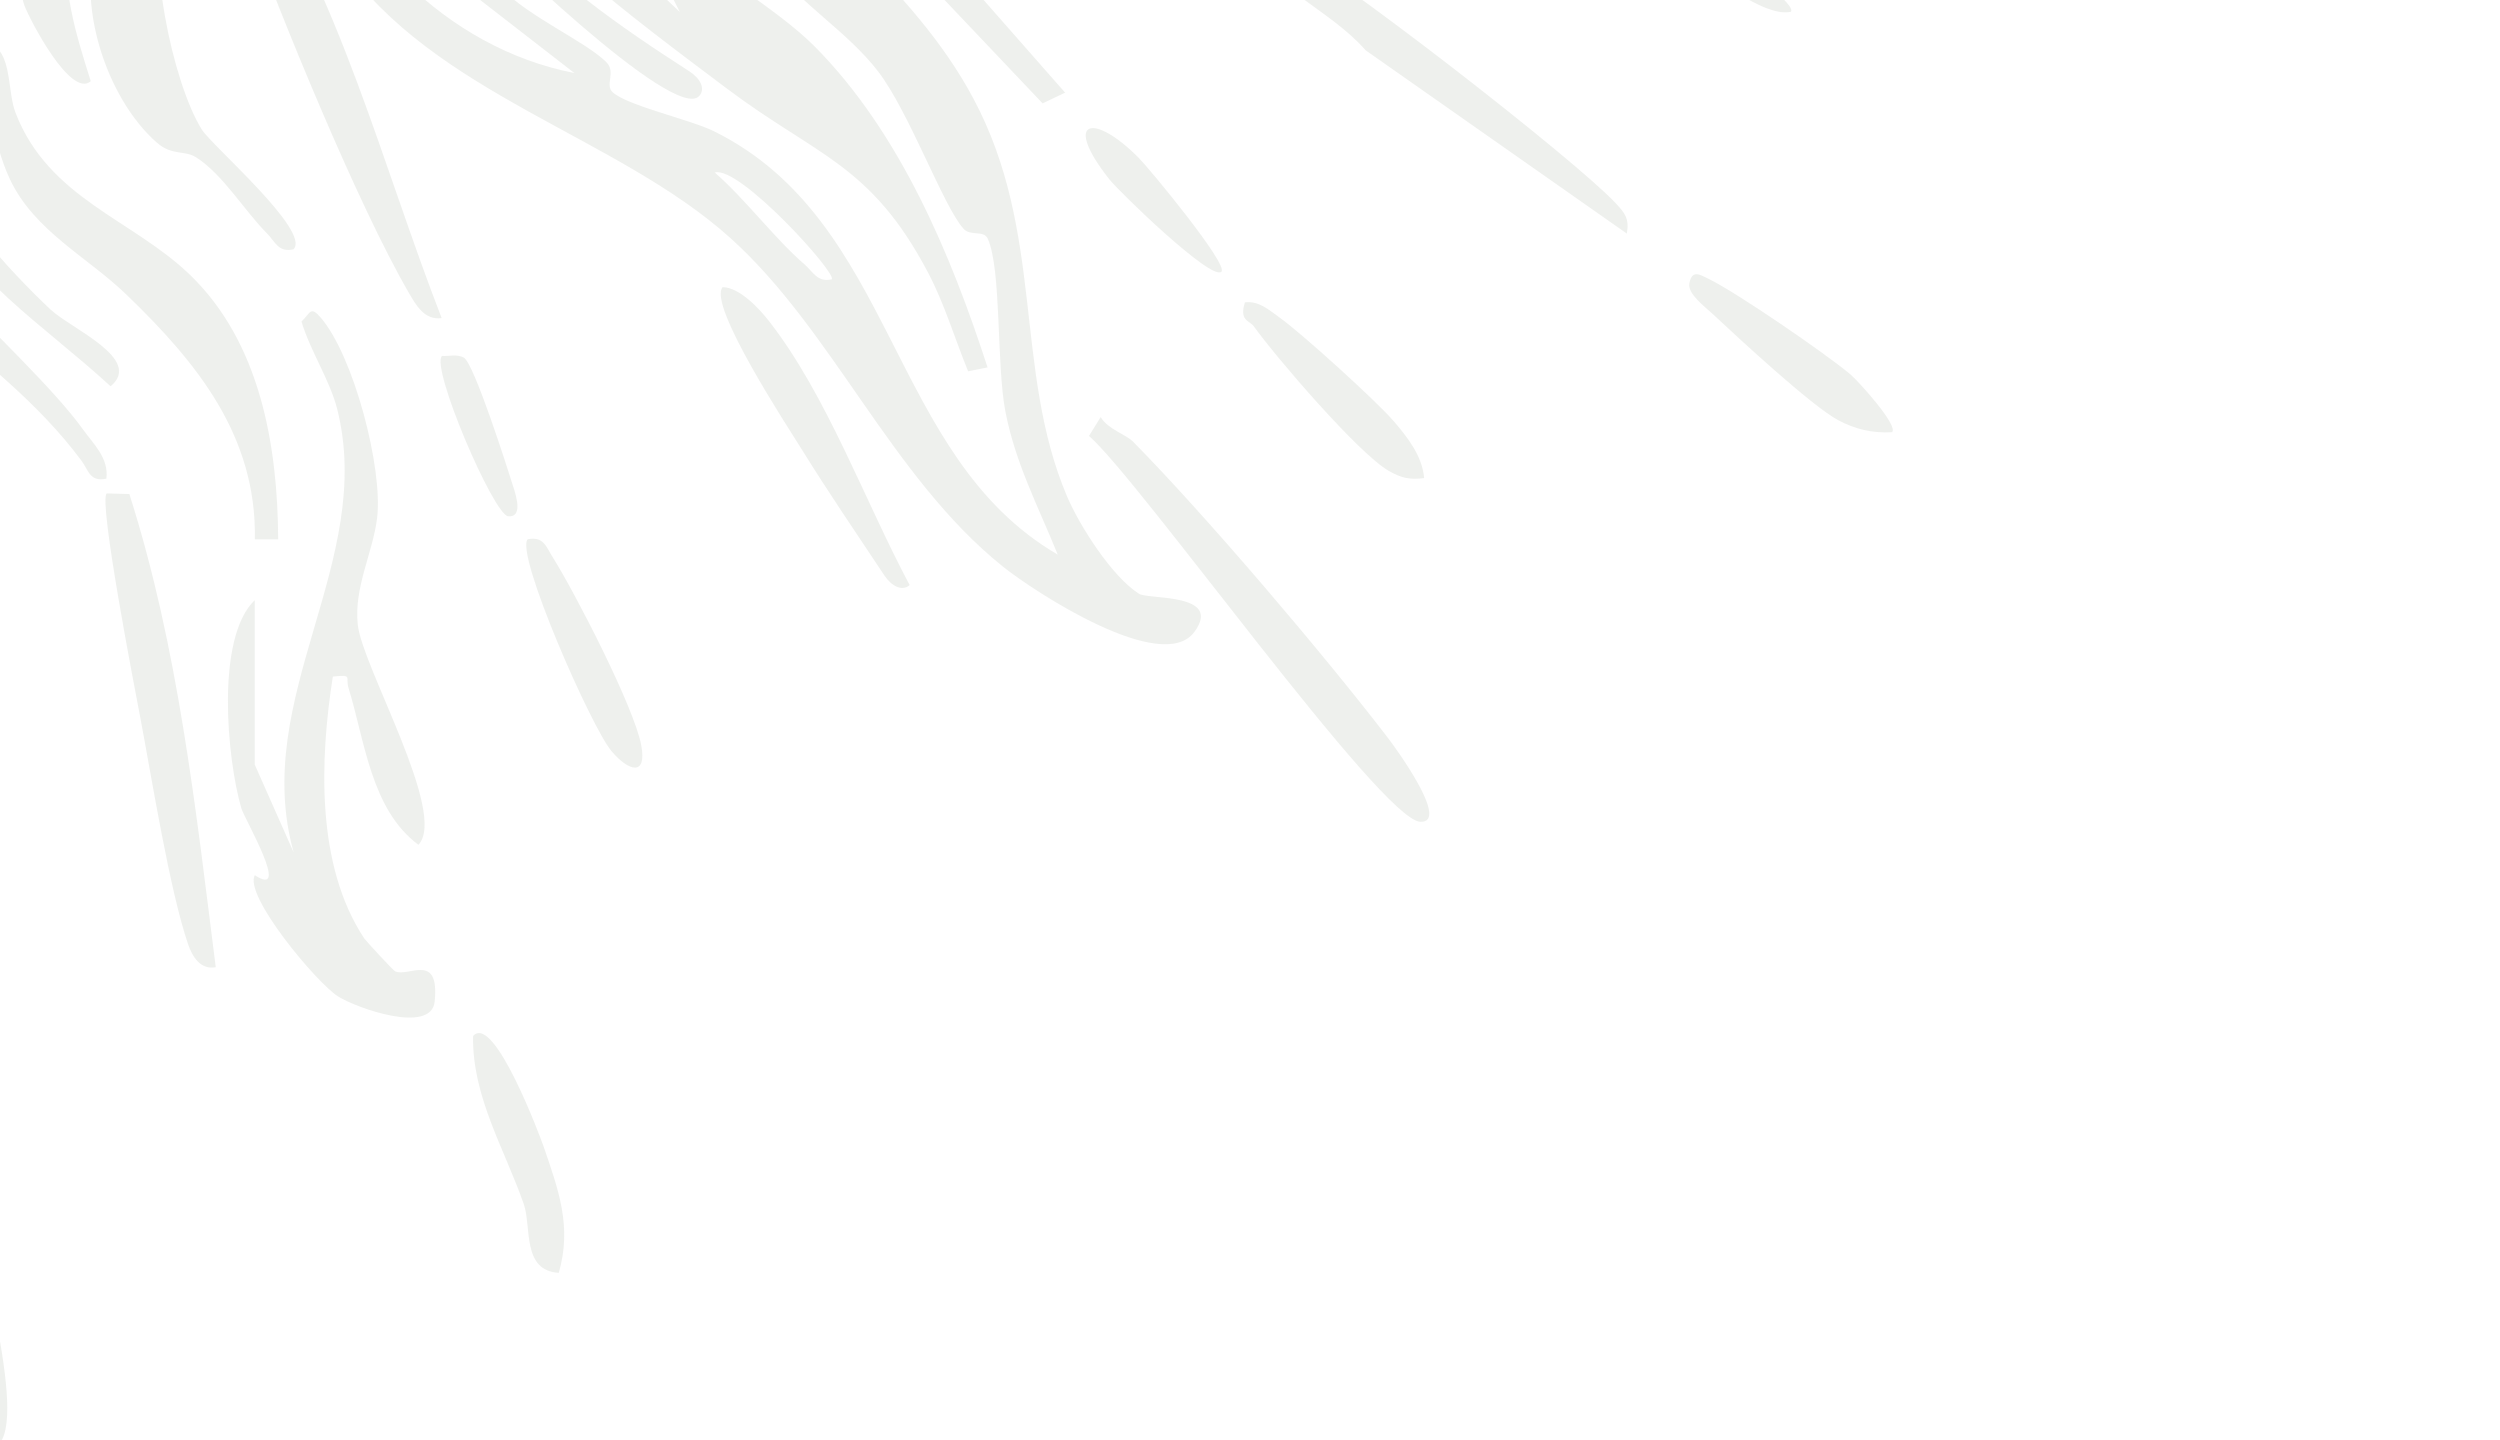 <svg width="283" height="163" viewBox="0 0 283 163" fill="none" xmlns="http://www.w3.org/2000/svg">
<g clip-path="url(#clip0_253_906)">
<g filter="url(#filter0_i_253_906)">
<path d="M-114.125 6.843C-114.187 5.476 -115.749 3.123 -115.599 0.9C-115.175 -5.553 -110.498 -11.531 -106.182 -16.073L-109.271 -16.168L-116.314 -6.574C-118.705 -7.422 -115.431 -18.495 -113.251 -19.983C-115.431 -20.926 -116.146 -22.933 -117.673 -24.248C-120.682 -26.826 -127.177 -28.988 -127.372 -33.374C-130.196 -35.935 -135.526 -24.672 -136.197 -24.291C-137.273 -23.685 -139.224 -24.109 -139.603 -23.763C-140.159 -23.27 -142.824 -11.289 -143.133 -9.49C-145.94 7.129 -142.224 27.077 -152.064 41.446C-153.018 42.839 -154.862 43.877 -155.956 45.417C-165.39 58.618 -175.381 71.404 -185.159 84.293L-187.348 82.978L-153.98 35.243C-152.762 30.901 -148.022 26.065 -147.158 22.034C-145.163 12.795 -149.487 1.237 -148.534 -8.287C-150.564 -8.789 -149.982 -7.915 -150.555 -7.197C-156.848 0.753 -162.619 9.006 -169.688 16.385C-170.156 16.869 -174.427 21.965 -175.001 18.945C-169.071 11.506 -164.279 2.933 -158.224 -4.377C-155.745 -7.37 -152.673 -11.644 -148.623 -11.842C-149.179 -13.806 -146.61 -23.218 -146.893 -23.746C-146.981 -23.902 -148.667 -24.213 -149.32 -25.217C-151.579 -28.651 -148.843 -33.392 -147.652 -36.835L-195.749 4.68C-197.805 5.511 -197.214 2.284 -196.217 1.618C-182.37 -10.432 -169.362 -23.452 -155.577 -35.52C-151.782 -38.842 -162.178 -33.677 -162.902 -33.21C-176.404 -24.654 -183.244 -11.791 -199.791 -4.489C-213.885 1.73 -227.158 -0.605 -240.758 3.798C-243.838 4.793 -255.063 11.264 -255.09 14.438C-255.107 17.432 -252.239 19.516 -258.426 18.643C-263.218 14.663 -253.898 0.961 -250.862 -2.638C-242.143 -12.985 -228.852 -18.962 -218.686 -27.327C-201.106 -41.809 -198.3 -64.231 -177.552 -77.839C-176.157 -78.756 -169.768 -81.369 -169.75 -82.225C-169.75 -82.476 -170.412 -84.673 -171.762 -84.301C-173.669 -83.774 -174.86 -81.87 -176.519 -81.144C-190.436 -75.01 -205.483 -71.325 -219.409 -65.148L-222.64 -65.373L-219.727 -68.133L-172.336 -87.442L-176.448 -95.72C-180.349 -98.212 -193.975 -94.146 -198.22 -92.026C-204.107 -89.085 -207.804 -82.891 -213.814 -80.945C-214.441 -82.986 -213.355 -82.952 -212.826 -83.687C-211.034 -86.17 -205.757 -88.912 -204.142 -90.91C-203.021 -92.295 -203.33 -93.99 -202.386 -95.245C-197.329 -101.957 -187.577 -104.38 -179.414 -103.437L-181.62 -106.015L-195.281 -104.726C-191.328 -108.774 -186.986 -110.626 -181.549 -112.036L-183.826 -131.984C-187.445 -133.498 -193.49 -130.159 -195.767 -130.297C-197.055 -130.375 -197.938 -131.898 -199.12 -131.828C-207.875 -131.301 -226.346 -110.686 -233.715 -105.184C-235.674 -103.722 -240.166 -99.354 -240.766 -103.437C-230.344 -109.215 -224.21 -119.89 -216.48 -128.507C-229.082 -125.816 -242.461 -125.133 -255.302 -125.488C-254.357 -126.577 -253.713 -127.304 -252.186 -127.624C-246.115 -128.913 -221.828 -132.702 -216.947 -131.95C-215.615 -131.742 -214.441 -130.185 -213.505 -130.332C-212.949 -130.418 -204.866 -136.656 -204.583 -137.131C-204.168 -137.841 -205.351 -139.891 -204.177 -141.751C-203.542 -142.763 -199.623 -144.943 -198.353 -145.748C-197.647 -146.197 -196.526 -145.263 -197.064 -147.547L-235.41 -150.185C-242.108 -150.644 -248.842 -150.358 -255.769 -150.99C-257.331 -151.128 -258.62 -150.687 -259.697 -152.313C-259.697 -155.134 -244.27 -152.755 -241.658 -152.711C-228.985 -152.469 -214.15 -151.414 -201.9 -151.881C-200.832 -151.924 -198.617 -151.232 -198.829 -152.737C-211.184 -157.53 -222.94 -155.272 -235.436 -156.215C-260.967 -158.144 -265.53 -167.764 -284.151 -179.399C-291.617 -184.062 -298.695 -186.432 -307.759 -185.671C-308.332 -181.89 -311.05 -181.441 -313.495 -184.434C-311.394 -192.652 -297.565 -193.932 -290.152 -194.261C-275.308 -194.918 -262.247 -189.486 -248.541 -189.391C-225.764 -189.235 -201.75 -205.438 -178.531 -194.27L-178.619 -197.635C-192.996 -201.329 -205.642 -209.14 -219.427 -214.287C-220.539 -215.481 -227.67 -217.142 -227.043 -218.907C-226.417 -220.672 -225.058 -219.651 -223.99 -219.365C-221.898 -218.803 -219.056 -217.583 -216.894 -216.779C-203.268 -211.692 -189.677 -206.138 -176.36 -200.325L-172.265 -207.67C-178.169 -215.983 -188.062 -221.667 -198.388 -222.8C-201.856 -223.18 -209.119 -221.087 -209.402 -225.404C-208.202 -226.433 -197.832 -224.573 -195.679 -224.651C-194.099 -224.712 -192.872 -226.053 -191.266 -226.226C-183.2 -227.099 -177.031 -224.461 -171.462 -218.916C-170.306 -217.765 -168.956 -213.63 -167.5 -214.166C-165.541 -214.884 -166.405 -216.009 -166.988 -217.237C-167.888 -219.175 -173.06 -223.501 -175.054 -224.902C-177.049 -226.303 -180.323 -225.092 -179.396 -228.855C-173.174 -227.852 -167.791 -225.585 -162.284 -222.731L-151.253 -239.496C-151.791 -241.589 -158.675 -244.799 -160.837 -246.659C-163.184 -248.683 -161.101 -249.747 -167.226 -251.615C-182.467 -256.261 -198.494 -253.389 -213.814 -256.546L-212.499 -259.116C-211.299 -257.481 -209.975 -257.498 -208.149 -257.342C-197.258 -256.399 -187.612 -260.111 -176.757 -259.142C-180.932 -262.619 -185.883 -265.379 -190.18 -268.701C-192.351 -270.379 -194.593 -272.948 -196.596 -274.687C-198.203 -276.08 -208.59 -282.931 -206.754 -285.085C-198.406 -279.237 -186.906 -273.182 -179.378 -266.512C-177.737 -265.059 -173.21 -260.889 -174.992 -259.142L-162.196 -257.394L-161.269 -260.067C-157.112 -259.86 -153.009 -260.829 -149.408 -258.277L-190.878 -306.712C-188.495 -307.205 -187.401 -305.181 -185.962 -303.754C-176.907 -294.809 -168.506 -284.696 -159.566 -275.561C-156.053 -271.971 -152.426 -268.372 -148.534 -265.189C-149.346 -269.678 -152.682 -272.585 -155.242 -275.907C-165.196 -288.84 -177.834 -297.811 -183.853 -314.039C-189.086 -328.123 -185.68 -343.625 -194.037 -356.826C-194.875 -358.158 -199.676 -363.625 -201.177 -363.634C-202.271 -363.634 -202.959 -362.553 -203.683 -362.458C-206.789 -362.025 -207.946 -368.288 -202.042 -368.055C-181.558 -367.241 -167.314 -335.848 -154.712 -323.59C-138.165 -307.499 -117.152 -306.781 -104.223 -283.078C-103.014 -280.864 -104.188 -277.672 -100.013 -281.192C-109.006 -296.643 -114.213 -314.195 -120.294 -330.934C-119.032 -332.318 -116.499 -327.422 -116.137 -326.799C-110.162 -316.306 -103.402 -298.589 -98.531 -286.962C-97.939 -285.561 -97.648 -283.978 -97.339 -282.499C-96.148 -283.848 -93.748 -283.329 -93.112 -283.623C-92.821 -283.753 -92.75 -285.276 -91.435 -285.803C-90.57 -286.149 -88.823 -285.76 -88.558 -285.994C-86.396 -287.923 -90.747 -304.299 -92.459 -307.62C-95.618 -313.745 -102.193 -316.565 -103.517 -323.157C-102.317 -324.438 -94.612 -314.489 -93.377 -313.641C-91.744 -312.517 -89.759 -312.387 -88.046 -311.081C-83.775 -307.828 -81.286 -299.835 -80.81 -294.748C-80.501 -291.452 -83.193 -286.322 -78.348 -289.411C-76.794 -293.624 -79.036 -297.811 -79.742 -301.946C-79.839 -302.499 -81.092 -305.181 -79.248 -304.991C-77.818 -304.844 -71.57 -293.096 -71.808 -290.674L-52.887 -292.144C-49.154 -293.295 -53.222 -302.119 -53.108 -304.627C-53.055 -305.769 -51.793 -306.444 -51.846 -307.655C-51.978 -310.813 -57.653 -319.264 -59.868 -322.24C-66.981 -331.799 -77.35 -338.582 -83.219 -349.109C-81.472 -349.412 -80.854 -348.893 -79.671 -347.838C-77.244 -345.684 -74.447 -341.03 -71.376 -338.253C-66.398 -333.763 -59.77 -329.931 -54.987 -324.896L-59.347 -360.875L-56.752 -362.959C-56.002 -352.812 -52.207 -341.289 -51.475 -331.375C-51.228 -328.097 -50.504 -324.81 -54.096 -323.607C-50.892 -322.024 -48.713 -315.942 -46.639 -314.429C-44.768 -313.07 -43.215 -314.956 -41.723 -313.313L-35.572 -305.008L-31.883 -365.84L-29.394 -367.285L-30.286 -309.333C-24.814 -325.441 -28.538 -341.73 -24.046 -358.158C-22.846 -362.553 -20.799 -367.847 -18.636 -371.887C-10.941 -386.264 6.18 -396.152 3.321 -415.201C-0.042 -415.781 -2.036 -418.739 1.503 -420.53C5.818 -422.71 10.399 -411.153 10.752 -407.935L11.643 -407.104L14.185 -408.774L16.532 -405.763C16.788 -404.033 13.92 -403.929 12.896 -402.389C11.096 -399.682 12.446 -392.251 12.066 -388.496C10.24 -370.408 4.945 -361.385 8.978 -342.189C12.12 -327.249 17.441 -316.418 15.517 -300.337C14.864 -294.887 11.855 -289.445 10.328 -284.255L13.832 -283.364C17.891 -302.041 29.152 -318.347 35.912 -336.133L37.668 -334.853L16.55 -283.018C24.439 -274.324 36.327 -292.438 38.983 -298.935C41.64 -305.432 40.21 -310.415 41.437 -316.462C41.755 -318.053 41.834 -319.316 43.837 -318.823C43.837 -314.143 42.813 -309.359 43.255 -304.679C43.414 -302.958 44.782 -301.556 44.799 -298.494C44.879 -288.719 38.004 -281.201 29.726 -276.876C31.111 -273.684 36.689 -277.793 38.101 -279.038C40.819 -281.426 42.461 -284.687 44.296 -287.706C44.967 -288.814 44.128 -289.895 46.485 -289.411C46.776 -283.087 44.261 -276.668 39.442 -272.524V-271.261L56.643 -260.206C59.096 -260.387 63.35 -269.306 64.965 -270.872C66.138 -272.005 67.921 -271.806 68.609 -272.68C71.875 -276.815 74.117 -297.646 74.54 -303.684C74.681 -305.639 73.666 -308.563 73.843 -311.461C74.064 -315.103 75.246 -319.437 75.608 -323.149C76.826 -324.412 77.241 -323.036 77.382 -321.842C77.788 -318.572 76.367 -313.019 76.446 -308.832C76.57 -302.032 78.723 -294.368 78.255 -287.68L102.057 -315.813L104.705 -314.93C97.6 -307.188 92.12 -295.907 84.874 -288.537C82.809 -286.435 81.741 -284.817 78.37 -284.964L76.464 -272.611C82.562 -269.825 78.229 -263.951 77.382 -259.124L125.479 -300.639C128.197 -300.907 126.22 -298.347 125.567 -297.49C119.443 -289.385 100.451 -274.73 91.908 -266.927C89.631 -264.851 87.593 -262.498 85.316 -260.413C85.192 -259.756 86.154 -259.868 86.648 -259.972C94.626 -261.616 105.949 -275.5 112.259 -280.725C118.569 -285.95 130.757 -293.295 138.938 -295.233C154.611 -298.944 174.3 -295.656 185.005 -310.648L183.249 -312.326C183.655 -314.887 186.726 -316.6 188.641 -314.126C191.756 -310.103 184.608 -299.108 181.872 -295.535C169.773 -279.713 148.036 -273.069 136.528 -256.071C127.059 -242.091 123.546 -229.383 108.182 -218.976C104.563 -216.528 100.795 -215.447 97.044 -213.466C94.264 -211.995 96.771 -209.244 98.421 -209.971C98.501 -210.005 98.509 -211.078 99.259 -211.467C115.577 -219.962 134.154 -225.196 151.505 -231.442L150.384 -228.639L98.553 -208.076C98.809 -195.247 121.067 -200.507 128.471 -204.279C133.951 -207.073 137.199 -214.002 143.562 -214.997L137.075 -207.523C131.604 -204.028 131.983 -199.339 125.647 -195.801C120.122 -192.721 111.756 -191.242 105.817 -193.984C104.237 -194.711 105.393 -196.588 102.966 -195.965L105.305 -190.913C112.33 -189.183 118.242 -190.662 125.02 -192.505C125.382 -190.818 124.182 -190.403 123.123 -189.581C118.719 -186.155 112.18 -183.586 106.496 -183.854L111.341 -161.362C114.174 -158.767 111.456 -163.681 111.791 -163.957C115.674 -162.521 121.834 -165.826 124.623 -165.618C125.92 -165.523 126.803 -164.044 127.959 -164.113C137.358 -164.675 156.182 -185.974 164.319 -191.623C166.057 -192.834 167.646 -194.521 170.029 -194.235C170.496 -192.323 168.899 -192.323 167.999 -191.475C165.748 -189.339 162.933 -187.833 160.745 -185.61C155.414 -180.204 151.072 -172.556 145.318 -167.435C156.985 -170.48 169.208 -169.641 181.095 -171.786L184.131 -170.454L182.869 -169.113C169.279 -167.193 155.855 -163.629 142.035 -165.143L132.963 -158.758L134.348 -155.324L125.02 -148.403L188.57 -144.934V-142.348L129.442 -143.222C144.074 -137.564 159.562 -141.491 174.468 -138.481C180.134 -137.339 189.462 -134.095 194.466 -131.266C208.268 -123.463 218.629 -107.511 237.444 -110.279C239.086 -117.053 246.12 -112.78 241.107 -107.702C228.319 -94.734 192.048 -106.767 175.765 -106.707C156.967 -106.629 141.373 -96.179 120.272 -98.333C117.263 -98.644 105.287 -103.108 104.722 -102.546C104.537 -102.355 104.219 -99.613 105.825 -99.726C113.583 -97.243 121.305 -94.31 128.753 -91.075C136.184 -87.848 148.178 -83.107 154.788 -79.466C156.094 -78.748 155.97 -78.055 156.773 -77.026C156.208 -75.997 154.161 -76.758 153.243 -77.026C141.612 -80.426 126.723 -86.974 115.162 -91.603C112.638 -92.615 105.216 -97.001 103.434 -96.559C95.138 -87.459 114.139 -76.152 121.446 -74.413C127.147 -73.055 134.004 -75.59 139.105 -71.844C137.896 -70.028 137.067 -70.685 135.407 -70.772C127.641 -71.187 127.174 -70.815 120.105 -69.733C110.141 -68.202 102.56 -75.979 96.771 -82.658C93.4 -79.786 102.136 -73.021 104.396 -71.541C105.146 -71.048 111.394 -69.5 109.108 -67.086C108.367 -66.308 106.646 -68.427 105.825 -68.618C100.786 -69.785 96.85 -69.431 92.791 -73.99L81.027 -57.847C80.576 -54.871 88.696 -50.399 91.431 -49.681L90.964 -47.146C92.526 -44.888 112.021 -41.428 115.754 -41.151C124.897 -40.468 135.081 -42.916 143.535 -38.963L106.478 -36.8C109.92 -34.049 114.721 -31.653 118.163 -28.988C122.584 -25.58 130.907 -18.616 134.728 -14.758C135.602 -13.876 137.764 -10.813 135.16 -10.865C133.651 -10.9 114.553 -27.033 110.67 -28.175C108.799 -31.039 103.151 -32.674 104.722 -36.791C101.457 -36.099 94.617 -39.127 92.076 -38.591C91.202 -38.409 91.29 -36.489 90.055 -36.065C86.525 -34.845 82.492 -36.999 79.12 -37.656L120.572 9.49L118.022 10.701L79.553 -29.871C77.823 -26.99 81.653 -24.654 82.615 -23.166C90.672 -10.77 103.143 -3.062 110.194 10.165C118.295 25.347 114.712 40.832 120.775 55.157C122.178 58.479 125.894 64.31 128.947 66.222C130.015 66.888 138.435 66.101 135.213 70.521C131.595 75.487 117.033 65.954 113.521 63.133C100.874 52.978 94.264 36.342 82.65 25.918C69.783 14.361 49.168 9.698 38.675 -5.372L31.041 -19.473L27.97 -17.336C38.489 -1.557 43.175 17.449 49.997 35.01C48.047 35.269 47.094 33.548 46.291 32.164C40.545 22.276 31.764 0.874 27.749 -10.216C26.972 -12.37 26.769 -14.689 26.16 -16.886L18.809 -12.37C16.356 -6.747 19.515 8.34 22.842 13.66C23.989 15.502 35.242 25.174 33.221 27.224C31.491 27.613 31.138 26.333 30.22 25.416C27.731 22.933 25.216 18.721 22.198 16.809C20.892 15.978 19.488 16.653 17.768 15.156C11.978 10.087 8.457 -0.882 11.158 -8.235H7.636C6.957 -2.405 8.545 2.734 10.275 8.193C8.016 10.165 3.4 1.315 2.747 -0.424C2.059 -2.258 2.932 -5.856 0.903 -6.453L-18.866 -2.612C-20.578 -1.479 -16.995 7.033 -17.012 9.559C-17.021 11.203 -18.822 10.736 -18.786 11.168C-18.036 22.189 2.932 38.591 9.375 47.588C10.601 49.301 12.331 50.841 12.04 53.185C10.16 53.583 10.037 52.251 9.242 51.178C-0.509 38.012 -17.048 30.927 -25.467 15.996L-26.35 17.769L-29.032 16.904L-34.716 9.084C-35.254 17.276 -35.166 25.529 -35.616 33.721C-36.101 42.493 -36.543 49.31 -36.419 58.012C-36.393 59.569 -38.061 59.085 -38.246 59.838C-39.084 63.263 -36.075 70.911 -40.902 71.352C-42.058 65.011 -38.158 57.77 -42.42 52.554C-42.976 51.87 -42.385 50.962 -44.432 51.464C-45.562 59.137 -48.183 70.461 -52.137 77.191C-57.379 86.136 -66.822 92.183 -71.34 103.385C-72.602 106.526 -75.576 117.123 -73.423 119.684C-72.832 120.384 -65.357 121.223 -73.953 124.173C-78.392 123.767 -81.975 111.033 -82.389 107.27C-84.102 91.664 -78.824 78.099 -77.924 63.185C-76.477 39.128 -93.915 15.848 -82.372 -8.218L-85.011 -9.092L-107.082 39.794C-108.997 40.832 -107.709 35.391 -107.568 34.984L-88.549 -9.948L-98.407 -12.111C-101.929 -11.496 -110.533 3.686 -111.248 7.154C-112.183 11.696 -110.789 16.316 -112.122 21.048C-112.554 22.587 -111.839 23.279 -114.143 22.925C-114.328 17.613 -113.887 12.232 -114.143 6.921L-114.125 6.843ZM5.006 -330.104C2.438 -338.002 -2.195 -345.026 -2.124 -353.893C-2.001 -368.954 8.722 -382.458 7.654 -397.58C5.774 -396.36 3.833 -394.491 2.385 -392.804C0.47 -390.573 -12.715 -374.499 -13.076 -373.314C-13.509 -371.913 -12.556 -370.676 -12.838 -369.672C-13.774 -366.333 -16.077 -362.051 -16.818 -358.85C-18.654 -350.848 -17.718 -342.57 -17.939 -334.429C-23.64 -336.133 -20.781 -345.407 -21.469 -349.992L-23.261 -342.682C-20.569 -332.439 -23.093 -319.29 -22.087 -309.878C-21.575 -305.103 -19.801 -303.364 -21.884 -297.214C-22.661 -294.913 -24.735 -293.502 -24.982 -291.175L-3.378 -289.402C-1.93 -293.087 1.644 -294.463 -2.142 -297.62C0.956 -310.994 -0.889 -324.524 -2.919 -337.872C-0.73 -338.573 -0.174 -335.009 0.197 -333.581C3.312 -321.626 2.818 -309.247 0.611 -297.222L5.024 -311.487C5.324 -317.638 4.574 -323.858 2.368 -329.645L5.006 -330.095V-330.104ZM1.485 -361.679C1 -357.959 1.485 -352.665 1.485 -348.703C1.485 -348.53 2.306 -345.329 3.241 -345.675C2.253 -351.783 3.056 -357.899 2.809 -363.85C2.447 -363.868 1.529 -361.99 1.485 -361.679ZM-137.079 -305.008C-146.813 -307.768 -154.933 -310.864 -161.807 -318.408C-172.574 -330.216 -173.757 -345.243 -186.933 -356.065C-187.921 -356.878 -188.362 -358.167 -190.022 -357.786C-183.438 -346.454 -183.35 -333.253 -182.07 -320.597L-179.44 -322.327C-176.44 -310.294 -167.747 -300.198 -158.26 -292.473C-157.907 -290.648 -159.019 -291.046 -160.325 -291.348C-163.114 -291.997 -168.479 -298.736 -171.056 -300.7C-172.539 -299.774 -170.694 -298.805 -170.156 -298.122C-161.993 -287.663 -149.902 -282.663 -143.169 -271.348L-140.698 -272.118C-137.953 -268.381 -134.82 -264.912 -132.675 -260.405C-125.201 -260.82 -127.513 -265.82 -129.34 -270.647C-133.364 -281.288 -140.124 -289.246 -148.111 -297.231L-139.912 -281.91C-139.577 -281.115 -137.644 -276.123 -140.15 -277.343C-142.595 -280.258 -143.928 -283.926 -146.319 -286.876C-151.182 -292.888 -159.292 -296.625 -164.446 -302.231C-172.892 -311.427 -179.255 -325.977 -182.088 -337.889H-179.449C-178.646 -330.709 -172.954 -319.887 -167.65 -314.852C-164.879 -312.214 -161.516 -311.894 -158.842 -310.077C-152.144 -305.518 -132.525 -290.362 -128.739 -284.22C-125.412 -278.831 -124.839 -273.009 -123.833 -266.962L-115.431 -272.109L-116.79 -278.199L-117.646 -276.218C-117.399 -275.249 -119.244 -275.483 -119.411 -275.621C-120.011 -276.106 -124.142 -283 -125.633 -284.67C-128.395 -287.767 -132.587 -292.006 -135.729 -294.67C-137.953 -296.547 -149.037 -303.71 -149.426 -304.61C-150.105 -306.193 -148.843 -306.029 -147.59 -305.536C-136.144 -301.037 -126.136 -289.091 -118.546 -279.938C-120.594 -287.421 -127.38 -294.739 -133.602 -299.342C-134.282 -299.843 -142.613 -303.676 -139.091 -304.177L-137.07 -305.017L-137.079 -305.008ZM6.763 -285.994C14.123 -299.48 13.602 -315.008 6.339 -328.382C8.642 -314.394 10.628 -300.042 4.998 -286.426L6.763 -285.985V-285.994ZM-150.317 -315.38C-156.203 -317.266 -158.463 -323.555 -163.537 -326.643C-161.552 -320.847 -155.78 -316.816 -150.741 -313.676L-150.317 -315.38ZM-108.821 -276.469C-103.579 -276.365 -109.174 -284.713 -110.771 -287.11C-115.528 -294.264 -125.924 -301.444 -134.432 -303.269C-124.415 -295.881 -113.675 -288.329 -108.83 -276.46L-108.821 -276.469ZM174.15 -293.208C175.262 -294.246 177.274 -296.738 178.439 -298.087C179.03 -298.771 180.742 -299.835 179.313 -300.683C175.959 -298.381 171.582 -295.847 167.593 -294.869C161.115 -293.278 147.004 -294.073 142.423 -292.058C141.364 -291.591 141.903 -289.878 140.923 -289.03C137.649 -286.201 127.156 -283.303 121.305 -278.208C119.743 -276.841 112.435 -267.896 111.35 -267.836C110.856 -267.81 109.532 -269.358 110.759 -270.111L117.536 -279.921C108.394 -274.289 104.272 -264.721 96.329 -257.455C95.032 -256.27 92.482 -255.456 91.705 -254.6C90.717 -253.501 91.511 -252.1 91.158 -251.581C88.978 -248.389 79.782 -242.887 75.599 -242.714L80.029 -235.811C82.421 -235.127 81.45 -237.247 83.224 -238.25C85.969 -239.799 91.776 -240.819 95.014 -242.299C102.719 -245.811 110.812 -251.866 116.195 -258.294C110.45 -255.924 105.34 -252.169 99.454 -250.058C98.271 -249.634 96.444 -248.761 96.788 -250.941C99.665 -254.263 104.758 -254.955 107.952 -257.74C112.524 -261.728 117.236 -270.362 122.178 -274.748C131.136 -282.706 147.357 -290.207 159.438 -291.167L144.533 -284.592C132.08 -276.409 126.026 -263.095 116.177 -251.832C106.328 -240.568 98.297 -234.063 81.777 -234.937L87.248 -226.476C88.749 -225.438 97.812 -227.549 96.779 -228.881L95.023 -230.179C107.652 -237.541 116.036 -249.029 125.011 -260.033C125.082 -255.309 120.864 -250.292 117.942 -246.641C113.186 -240.69 106.214 -234.297 99.436 -230.611C99.224 -229.037 101.342 -229.816 102.119 -230.144C110.309 -233.518 118.745 -242.973 122.823 -250.517C125.047 -250.846 124.146 -249.064 123.714 -247.904C119.257 -235.707 104.263 -223.068 92.367 -218.085C93.805 -214.651 104.237 -220.421 106.258 -221.71C125.814 -234.158 122.982 -257.411 137.79 -271.322C148.151 -281.045 163.736 -283.476 174.124 -293.217L174.15 -293.208ZM146.218 -273C140.738 -271.114 135.496 -265.535 133.872 -260.033C137.455 -264.981 141.965 -268.657 146.218 -273ZM48.259 -251.391L50.006 -254.41C49.071 -255.889 47.102 -255.5 45.691 -256.226C28.481 -265.076 18.747 -264.289 0.647 -267.438C-31.821 -273.078 -65.066 -259.834 -88.135 -240.179C-97.719 -232.013 -105.723 -222.601 -110.763 -210.464C-117.178 -195.031 -114.725 -180.904 -104.4 -167.928C-102.582 -165.644 -98.716 -163.162 -97.463 -160.886C-96.598 -159.321 -96.766 -157.089 -96.289 -156.423C-95.98 -155.99 -93.968 -155.575 -93.015 -154.891C-90.226 -152.884 -81.101 -147.175 -80.616 -144.536C-80.236 -142.469 -80.863 -140.142 -80.395 -137.832C-77.968 -125.799 -48.36 -117.062 -47.195 -113.238C-44.777 -105.271 -58.923 -102.243 -58.517 -95.322C-58.182 -89.535 -51.598 -91.871 -50.963 -88.8C-50.486 -86.49 -52.825 -84.924 -52.401 -82.303C-51.934 -79.414 -46.294 -80.01 -47.954 -72.934C-48.033 -72.597 -52.481 -69.604 -51.095 -67.129C-46.956 -65.486 -48.465 -63.297 -47.106 -60.607C-44.98 -56.403 -41.644 -50.788 -37.116 -48.773C-32.289 -46.619 -15.239 -46.022 -9.564 -46.394C2.95 -47.215 23.019 -54.828 34.783 -59.949C36.168 -60.555 36.08 -62.129 37.307 -62.596C50.297 -67.493 62.105 -77.087 72.651 -86.481C75.255 -88.8 77.761 -92.623 81.768 -93.981L81.344 -95.703L74.743 -96.992L84.504 -99.717L92.385 -125.107C93.885 -125.064 94.264 -125.686 93.947 -124.017C93.408 -121.145 92.888 -118.55 93.258 -115.6C96.974 -114.743 98.139 -126.396 97.671 -126.837L92.385 -128.135C93.408 -130.349 97.874 -129.787 98.642 -130.816C99.03 -131.344 100.539 -142.694 100.354 -143.689C99.754 -147.062 95.491 -145.843 94.238 -146.838C94.017 -147.011 94.564 -149.597 91.476 -151.05L95.006 -151.068L94.123 -153.646C101.633 -152.21 100.257 -155.782 103.831 -160.566L97.706 -160.661L97.653 -163.179C94.317 -161.76 90.302 -161.63 87.293 -163.776C86.472 -164.355 85.73 -163.81 86.189 -165.765L95.888 -165.783L94.123 -168.361C96.638 -169.468 99.189 -168.949 101.633 -169.243C102.851 -169.39 104.413 -169.875 102.94 -170.965C96.082 -169.944 89.331 -171.838 82.65 -170.108L83.162 -172.773L92.358 -173.568L91.431 -180.437L87.063 -180.489C86.234 -183.153 90.575 -182.773 90.611 -183.525L83.436 -203.734L73.834 -203.837L75.308 -206.277L81.768 -206.433C82.077 -207.808 80.621 -206.787 80.065 -207.946C79.685 -208.734 79.8 -210.04 79.191 -211.225C76.967 -215.533 73.675 -218.604 75.599 -223.717L72.96 -223.085L68.989 -216.805C68.336 -219.59 64.312 -220.205 63.597 -221.087C62.741 -222.151 64.188 -223.838 63.676 -225.404C62.767 -228.181 58.408 -233.146 56.193 -235.395L59.219 -236.736C60.799 -232.93 61.805 -235.023 64.153 -234.574C66.059 -234.202 67.868 -233.267 69.854 -233.241C70.578 -233.233 76.058 -233.613 75.581 -235.387C73.887 -238.198 72.096 -236.71 69.413 -236.702L72.051 -239.721C70.719 -240.811 69.439 -242.783 67.93 -243.544C65.874 -244.591 64.612 -243.328 63.032 -243.778C60.888 -244.392 55.336 -246.434 53.933 -247.913C52.636 -249.28 52.195 -249.124 53.96 -250.517L64.118 -247.082C62.317 -248.423 55.381 -257.048 53.536 -255.725C53.121 -252.489 51.718 -250.837 48.232 -251.408L48.259 -251.391ZM-85.011 -265.223C-90.085 -264.972 -86.582 -258.501 -84.137 -256.581C-82.451 -259.877 -85.39 -261.849 -85.011 -265.223ZM-115.908 -244.461L-117.681 -243.968C-119.085 -240.439 -117.611 -236.641 -113.251 -237.549L-115.908 -244.461ZM-117.664 -230.62C-117.337 -234.011 -118.211 -240.543 -122.941 -240.127C-123.771 -239.323 -120.1 -230.802 -117.664 -230.62ZM-126.11 -230.992C-127.363 -232.143 -127.248 -234.357 -129.128 -231.892L-126.489 -226.286L-132.658 -228.008L-130.019 -222.826L-136.02 -222.661L-137.079 -218.509L-138.827 -221.096L-138.888 -210.421C-138.606 -209.235 -133.708 -209.218 -134.423 -206.398L-140.592 -208.985L-137.953 -202.938L-140.583 -203.811C-139.639 -201.779 -142.26 -201 -142.251 -200.818C-142.224 -200.187 -140.998 -198.24 -141.474 -197.756C-142.03 -197.194 -146.769 -198.941 -143.248 -192.583L-145.896 -191.251L-144.131 -187.375C-147.431 -189.451 -146.646 -185.87 -149.408 -185.628L-145.887 -182.193C-148.667 -183.3 -154.333 -183.3 -150.238 -180.048C-149.011 -179.07 -146.831 -180.697 -147.661 -176.994L-152.938 -178.716C-153.609 -174.295 -148.287 -173.638 -147.652 -170.073L-152.409 -171.76L-153.856 -169.632L-147.175 -164.027L-144.563 -166.605C-141.492 -165.48 -143.31 -162.565 -143.16 -162.357C-142.957 -162.072 -138.006 -161.016 -137.935 -158.828L-142.401 -158.412L-142.348 -155.385L-146.76 -155.359L-146.249 -152.685L-142.348 -151.89L-145.896 -134.597C-150.088 -134.251 -146.187 -138.723 -145.922 -140.263C-145.481 -142.798 -146.16 -145.739 -145.004 -148.438H-148.517C-146.796 -145.03 -149.452 -144.139 -150.291 -141.111C-149.991 -139.874 -147.008 -140.427 -147.643 -138.507C-148.702 -135.306 -150.07 -139.787 -151.155 -139.787L-151.606 -137.201C-152.85 -139.649 -155.074 -138.343 -156 -136.301C-156.371 -135.479 -158.277 -124.683 -158.233 -123.861C-158.207 -123.377 -156.927 -123.368 -156.804 -123.074C-156.292 -121.854 -156.468 -119.363 -155.065 -119.077L-152.056 -119.899L-152.506 -123.351C-150.211 -122.131 -148.764 -120.868 -148.49 -118.186L-145.825 -118.55C-145.481 -118.8 -143.266 -125.661 -143.222 -126.491C-143.125 -128.472 -146.125 -130.237 -143.654 -131.136C-143.027 -131.361 -137.432 -125.661 -134.405 -128.559L-133.532 -125.963L-131.925 -128.109L-132.631 -136.336L-128.678 -133.758C-126.78 -135.445 -125.73 -137.676 -123.868 -139.424C-122.421 -140.773 -118.696 -143.248 -117.125 -144.45C-113.887 -146.933 -110.604 -150.903 -106.156 -150.185V-152.763L-114.999 -156.25L-114.116 -160.566L-118.52 -158.845L-116.755 -165.757H-119.411C-118.414 -169.589 -123.409 -174.702 -124.477 -178.517C-125.174 -181.008 -125.668 -192.643 -126.471 -193.439L-131.228 -191.821C-136.294 -196.822 -130.61 -196.303 -126.471 -194.304C-125.827 -197.107 -127.336 -196.839 -129.11 -198.206L-129.092 -199.477C-124.353 -199.945 -128.766 -204.599 -128.148 -206.753L-125.086 -209.806L-127.301 -214.997L-124.698 -217.229L-127.336 -221.13L-123.815 -219.409L-124.68 -223.734C-123.55 -223.198 -120.982 -220.248 -121.132 -223.319C-121.282 -226.39 -123.877 -229.002 -126.083 -231.035L-126.11 -230.992ZM65.909 -226.295H79.147L76.508 -228.466L79.156 -229.755L77.867 -232.056L72.978 -231.477V-228.016L65.918 -228.89V-226.295H65.909ZM84.301 -220.101L76.499 -220.231L84.08 -209.14L89.719 -211.156L84.301 -220.101ZM-118.546 -201.216C-116.322 -204.875 -116.622 -208.31 -116.781 -212.454L-119.349 -205.896L-118.555 -201.216H-118.546ZM91.493 -207.272L85.333 -205.974L89.808 -195.187L94.141 -195.152C94.635 -200.213 92.72 -202.791 91.493 -207.263V-207.272ZM-115.016 -182.176L-116.102 -191.917L-119.411 -200.334C-119.199 -198.266 -120.744 -196.329 -120.991 -194.521C-121.238 -192.712 -120.55 -187.937 -119.164 -186.743C-118.635 -186.285 -117.408 -186.64 -117.028 -186.311C-116.084 -185.498 -116.878 -182.254 -115.016 -182.176ZM-281.362 -189.962C-286.41 -190.576 -292.509 -189.512 -297.689 -189.962C-298.113 -187.427 -297.08 -188.56 -295.633 -188.128C-290.152 -186.493 -285.546 -185.628 -280.7 -182.15L-264.542 -169.234L-262.097 -170.835C-259.723 -169.952 -257.199 -168.214 -254.834 -167.513C-253.033 -166.985 -245.435 -164.866 -244.297 -164.866H-225.322C-225.066 -163.213 -226.002 -162.53 -227.529 -162.27C-233.15 -161.319 -237.951 -161.881 -243.379 -162.305C-244.314 -162.374 -246.732 -162.85 -246.494 -161.414C-232.471 -159.191 -218.659 -161.457 -204.53 -161.457C-198.723 -161.457 -201.812 -161.847 -200.029 -162.262C-196.279 -163.136 -188.433 -161.059 -184.735 -159.675C-183.747 -160.437 -184.162 -166.172 -184.938 -167.262C-185.371 -167.876 -197.311 -172.478 -199.023 -172.92C-205.933 -174.719 -213.797 -175.299 -220.91 -175.247L-204.407 -169.373L-202.386 -166.605C-203.153 -165.938 -212.473 -169.503 -214.264 -169.65C-220.601 -170.151 -230.282 -167.331 -237.21 -167.452C-248.974 -167.651 -266.615 -173.932 -275.635 -181.302C-271.178 -181.371 -266.404 -177.608 -262.415 -176.536C-247.006 -172.409 -224.696 -180.108 -208.078 -180.463C-198.864 -180.662 -190.781 -176.553 -183.862 -170.93L-182.379 -180.065C-184.568 -183.603 -186.236 -180.446 -188.663 -180.394C-191.398 -180.333 -196.323 -181.89 -199.429 -182.037C-209.128 -182.496 -218.827 -181.112 -228.411 -179.572L-228.87 -182.176C-216.091 -184.875 -203.03 -185.852 -190.039 -183.915C-189.836 -185.16 -191.592 -185.117 -192.51 -185.368C-200.991 -187.695 -208.14 -187.487 -216.753 -186.302C-219.198 -185.965 -221.536 -183.153 -221.81 -187.358C-208.466 -191.493 -193.984 -192.271 -180.34 -189.096L-181.214 -192.124C-188.433 -194.079 -195.07 -194.832 -202.589 -194.045C-217.706 -192.479 -230.212 -180.558 -245.179 -180.377C-257.375 -180.229 -270.225 -188.595 -281.371 -189.962H-281.362ZM97.636 -192.505L91.511 -192.548L92.49 -187.461L98.562 -187.366L97.636 -192.496V-192.505ZM-236.795 -185.636H-255.328L-246.044 -183.837L-236.795 -185.636ZM99.454 -183.906H93.267C96.577 -177.193 92.129 -172.608 102.966 -172.669C102.445 -176.12 101.942 -179.97 98.721 -181.813L99.454 -183.906ZM-115.89 -175.264C-114.946 -176.043 -117.823 -183.439 -121.176 -182.176C-121.362 -180.316 -118.379 -173.196 -115.89 -175.264ZM-172.38 -168.335C-171.745 -172.47 -168.991 -175.645 -175.01 -176.985L-175.963 -169.693L-172.371 -168.335H-172.38ZM-114.169 -174.356C-122.235 -173.387 -114.063 -168.067 -111.486 -165.739L-114.169 -174.356ZM-172.362 -166.596L-176.81 -167.106L-178.549 -162.288L-173.254 -161.405L-172.362 -166.596ZM-174.145 -159.684L-177.287 -158.828L-177.666 -152.772L-174.56 -153.611L-174.145 -159.684ZM-102.961 -142.953C-104.7 -144 -105.485 -143.23 -107.003 -143.706C-107.735 -143.94 -108.371 -145.427 -109.368 -145.635C-110.498 -145.869 -115.643 -143.827 -116.525 -143.04C-117.752 -141.959 -116.234 -139.502 -118.202 -139.112C-118.785 -139 -119.649 -139.718 -120.135 -139.545C-120.797 -139.311 -125.315 -133.801 -125.253 -132.434C-124.953 -125.989 -117.876 -131.699 -115.308 -133.637L-113.163 -131.162L-106.182 -132.849L-106.703 -130.185C-111.504 -129.64 -113.101 -126.638 -114.116 -122.486C-111.089 -122.07 -91.788 -123.766 -92.945 -128.091C-96.686 -129.406 -95.707 -131.88 -96.704 -133.498C-97.013 -134 -104.382 -137.962 -97.357 -138.057L-99.184 -139.398L-98.24 -142.374C-101.664 -139.303 -101.478 -142.062 -102.952 -142.953H-102.961ZM-174.136 -144.121H-176.775V-136.336L-174.286 -137.772L-174.136 -144.121ZM211.083 -106.049C215.055 -105.522 220.941 -106.049 225.204 -106.049C225.398 -106.049 226.819 -107.546 226.528 -107.771C221.674 -107.875 217.093 -109.882 213.007 -112.26C209.31 -114.415 196.381 -126.058 194.801 -126.456C193.221 -126.854 191.774 -125.773 190.115 -126.076C188.597 -126.353 187.273 -128.048 185.455 -128.507C175.659 -130.955 166.004 -132.789 155.926 -131.145V-133.732L171.811 -135.453C167.381 -135.055 163.427 -136.448 158.988 -136.37C149.06 -136.206 138.037 -133.879 128.171 -134.13C122.223 -134.277 116.698 -134.424 111.809 -138.048C112.1 -135.721 110.935 -131.439 112.656 -129.804C113.715 -128.792 128.744 -123.247 131.039 -122.737C136.872 -121.439 142.9 -121.084 148.866 -121.621L132.689 -126.785L132.107 -129.389C137.075 -129.112 141.62 -126.725 146.668 -126.716C150.781 -126.716 155.811 -128.299 159.915 -128.515C169.667 -129.034 178.21 -127.295 187.3 -124.233C193.38 -122.183 200.67 -119.371 205.356 -115.115C200.131 -115.089 194.872 -118.956 189.347 -120.185C175.827 -123.204 166.181 -118.541 152.846 -117.278C136.078 -115.695 123.246 -114.579 110.944 -127.65L109.117 -116.984C109.188 -116.698 113.883 -113.991 114.174 -113.939C115.109 -113.792 116.513 -115.496 118.419 -115.626C121.208 -115.816 125.894 -114.034 129.036 -113.826C139.167 -113.134 148.601 -115.539 158.582 -116.404C159.032 -113.956 157.991 -114.985 156.65 -114.458C152.043 -112.658 147.092 -112.105 142.247 -111.231L117.995 -112.096C128.568 -108.601 139.405 -107.849 150.154 -111.136L151.928 -108.653C159.906 -112.494 169.376 -116.508 178.457 -115.548C189.091 -114.423 201.693 -107.269 211.101 -106.023L211.083 -106.049ZM-173.254 -134.605H-175.892V-126.811H-173.254V-134.605ZM-78.303 -127.321C-80.475 -129.121 -82.186 -130.289 -83.678 -132.867L-84.993 -127.685C-80.704 -130.081 -80.757 -123.688 -78.851 -121.171C-77.765 -119.743 -76.088 -119.25 -74.853 -118.169C-72.17 -115.816 -73.873 -114.155 -68.234 -115.574C-68.366 -117.728 -76.936 -118.887 -74.403 -121.621C-73.635 -122.442 -68.481 -117.209 -66.469 -119.458C-70.537 -122.088 -74.562 -124.216 -78.303 -127.321ZM-172.38 -124.216C-177.26 -123.982 -172.459 -118.351 -174.136 -115.565C-169.953 -115.556 -172.018 -121.724 -172.38 -124.216ZM-84.472 -114.293L-90.288 -120.756C-91.056 -117.157 -94.577 -114.155 -98.24 -113.826L-96.483 -111.248C-103.164 -109.466 -109.236 -112.771 -115.713 -111.067C-117.346 -106.958 -119.032 -103.566 -118.026 -99.094C-118.723 -98.307 -120.62 -98.584 -121.035 -98.091C-121.679 -97.338 -120.408 -95.4 -122.068 -95.686C-123.188 -98.428 -123.153 -99.466 -121.194 -101.724C-123.444 -103.48 -124.724 -96.265 -125.236 -94.873C-125.545 -94.042 -128.422 -92.251 -126.48 -90.495C-125.121 -89.258 -123.718 -94.293 -122.059 -91.767C-122.394 -88.445 -122.871 -84.812 -123.912 -81.637C-124.168 -80.867 -125.624 -81.196 -125.695 -79.708C-125.924 -75.313 -123.083 -74.898 -122.959 -74.327C-122.791 -73.54 -122.385 -67.346 -122.474 -66.68C-122.641 -65.399 -124.609 -64.085 -125.095 -62.744C-126.004 -60.235 -125.845 -57.389 -127.363 -55.036C-125.324 -54.586 -125.43 -56.056 -124.689 -57.164C-121.847 -61.411 -120.761 -66.714 -120.294 -71.749L-117.664 -72.32C-118.996 -67.752 -119.888 -64.119 -118.529 -59.352C-116.825 -60.486 -116.19 -61.437 -114.134 -60.209L-114.213 -62.718L-117.655 -64.102C-116.684 -65.745 -114.796 -64.231 -113.64 -65.278C-112.192 -66.585 -113.101 -68.747 -111.495 -68.86L-111.945 -57.605C-110.259 -55.131 -108.583 -59.007 -107.082 -59.352C-108.071 -55.183 -104.55 -54.534 -101.011 -53.998L-100.896 -51.567L-98.301 -51.584C-95.407 -59.352 -101.249 -56.152 -102.502 -56.852C-104.885 -58.185 -104.099 -63.211 -103.111 -65.399C-102.008 -67.822 -101.708 -63.522 -100.022 -64.984L-99.157 -64.102L-101.787 -59.352L-97.807 -57.631L-96.492 -59.335L-98.248 -61.074L-96.457 -60.667L-94.762 -64.136L-92.08 -63.669C-90.924 -68.488 -95.239 -63.782 -96.351 -67.761C-96.951 -69.898 -95.716 -71.239 -95.61 -73.194C-99.943 -70.694 -95.363 -77.311 -95.61 -77.502L-100.022 -76.654L-99.149 -80.106L-101.77 -80.538L-98.972 -85.088L-94.736 -84.431C-94.586 -85.772 -94.03 -87.078 -94.136 -88.445C-94.33 -90.98 -96.607 -94.007 -94.286 -95.66L-91.629 -93.09L-89.794 -94.881L-85.911 -93.938C-84.34 -96.923 -86.228 -97.364 -86.776 -100.002L-82.513 -98.134C-82.054 -97.416 -82.213 -93.791 -82.416 -92.684C-83.14 -88.765 -87.676 -81.144 -87.658 -80.452C-87.561 -75.547 -88.329 -78.367 -88.62 -76.273C-88.858 -74.552 -88.832 -67.441 -88.373 -66.005C-87.985 -64.776 -86.264 -64.093 -86.008 -63.064C-85.743 -61.974 -86.987 -60.382 -86.793 -60.218C-86.317 -59.811 -83.863 -61.429 -83.704 -58.072C-83.581 -55.555 -83.537 -51.558 -83.687 -49.049C-83.749 -48.011 -84.711 -47.164 -84.834 -45.978C-85.134 -43.054 -83.66 -36.506 -87.658 -35.978C-85.364 -33.028 -85.011 -35.537 -85.946 -32.976C-87.438 -28.884 -83.634 -30.061 -83.237 -31.419C-82.645 -33.409 -83.316 -36.731 -83.016 -38.798C-82.822 -40.13 -81.701 -41.376 -81.454 -43.323C-81.163 -45.641 -81.71 -48.323 -81.481 -50.702C-77.924 -49.811 -75.576 -50.425 -73.105 -53.176L-70.908 -51.575L-70.008 -61.956C-66.813 -60.157 -68.278 -54.846 -69.152 -52.017L-67.395 -51.593C-65.427 -54.309 -65.233 -55.823 -65.604 -59.352C-62.33 -60.14 -65.957 -55.624 -63.407 -54.171L-61.112 -61.022L-58.553 -60.226L-60.309 -68.003L-57.714 -67.207L-56.788 -68.868L-54.996 -67.588L-55.905 -72.337C-60.424 -71.602 -62.85 -67.579 -67.351 -71.905C-64.898 -76.222 -58.588 -70.322 -61.2 -77.528C-64.819 -73.419 -72.594 -73.064 -76.168 -71.014C-77.112 -70.477 -79.442 -65.183 -80.572 -69.396C-82.178 -75.391 -70.934 -75.227 -67.625 -76.481C-66.795 -76.792 -58.076 -81.888 -57.679 -82.303C-56.646 -83.376 -56.602 -83.86 -56.788 -85.313L-60.309 -84.457L-58.985 -88.774C-62.789 -87.165 -62.109 -82.597 -64.668 -79.63L-69.134 -80.14C-67.351 -82.658 -62.7 -88.324 -62.259 -91.127C-62.171 -91.706 -63.707 -94.414 -63.468 -96.836C-63.159 -99.951 -59.4 -106.162 -63.83 -106.084C-62.877 -101.516 -65.11 -103.29 -66.875 -101.75C-69.946 -99.068 -70.793 -95.072 -70.449 -103.489C-72.638 -101.62 -74.544 -99.639 -74.429 -96.568C-82.398 -99.379 -85.752 -100.989 -85.902 -110.409C-84.808 -110.184 -81.489 -110.6 -81.498 -111.707C-81.525 -114.639 -84.172 -112.39 -84.481 -114.328L-84.472 -114.293ZM-59.418 -110.383C-57.979 -111.612 -63.874 -114.795 -65.119 -114.752C-65.586 -114.735 -65.481 -113.134 -66.178 -112.979C-67.466 -112.684 -69.169 -113.29 -70.396 -112.935C-73.114 -112.139 -74.72 -109.882 -77.951 -111.248L-78.833 -103.463C-75.153 -103.956 -73.397 -108.982 -70.061 -109.994C-66.725 -111.006 -62.806 -110.089 -59.426 -110.383H-59.418ZM-168.85 -103.463C-167.862 -106.906 -169.362 -110.496 -170.156 -113.835C-172.707 -111.171 -171.903 -105.4 -168.85 -103.463ZM-148.552 -112.97L-152.029 -112.927C-151.729 -109.207 -153.371 -105.487 -153.785 -102.061C-154.244 -98.264 -154.085 -99.829 -154.703 -97.658C-155.383 -95.262 -155.039 -91.49 -156.486 -88.748C-154.553 -88.367 -154.483 -89.665 -153.803 -90.867C-152.435 -93.281 -147.564 -112.036 -148.552 -112.97ZM186.814 -111.231C181.837 -111.447 177.309 -112.416 172.217 -112.139C170.894 -112.07 166.966 -111.94 166.525 -110.383C172.244 -110.729 178.024 -110.245 183.725 -110.357C184.776 -110.375 187.026 -109.752 186.814 -111.231ZM-143.257 -110.383L-145.772 -110.271L-152.947 -84.431L-150.291 -84.967C-151.5 -89.05 -148.455 -88.514 -147.193 -91.326C-146.293 -93.333 -142.621 -109.328 -143.248 -110.383H-143.257ZM150.622 -108.636C136.272 -104.241 123.97 -104.215 109.417 -107.615C108.102 -107.918 107.043 -108.307 107.396 -106.49C118.613 -99.76 132.027 -100.738 144.039 -105.158C145.98 -105.876 149.395 -107.009 150.631 -108.636H150.622ZM-144.034 -90.616L-145.004 -92.208L-145.896 -82.701C-143.822 -80.443 -142.127 -90.971 -142.374 -91.352L-144.034 -90.616ZM-167.076 -74.915L-169.274 -79.111C-174.992 -75.218 -181.099 -71.81 -185.556 -66.437C-193.878 -56.403 -195.29 -44.534 -201.336 -33.668C-212.005 -14.49 -236.045 -14.671 -248.718 1.203C-249.733 2.474 -251.101 3.755 -250.898 5.545C-239.963 -4.472 -223.91 -1.704 -210.32 -4.844L-212.958 -6.557C-204.018 -9.541 -195.423 -14.325 -188.565 -20.71C-186.262 -22.864 -184.903 -26.826 -181.629 -28.166C-180.031 -26.912 -180.49 -27.232 -181.046 -25.9C-182.441 -22.552 -186.88 -19.49 -189.139 -16.505C-187.568 -15.848 -184.056 -19.109 -183.059 -20.061C-175.487 -27.241 -167.456 -38.15 -160.069 -45.97C-157.518 -48.669 -153.123 -51.861 -149.435 -52.423C-153.018 -62.069 -164.314 -54.638 -170.536 -51.039C-175.672 -48.063 -179.175 -45.122 -183.429 -41.143C-184.118 -40.502 -185.503 -40.407 -185.609 -40.286C-186.086 -39.767 -185.821 -38.002 -184.303 -38.582C-179.731 -40.33 -173.104 -47.129 -167.526 -46.359L-167.085 -44.638C-180.72 -40.883 -185.53 -26.549 -195.882 -18.824C-201.75 -14.438 -212.782 -9.195 -219.789 -6.747C-221.069 -6.297 -227.132 -3.962 -227.546 -3.979C-228.129 -4.014 -229.214 -5.7 -228.861 -6.548C-222.569 -7.768 -214.467 -11.419 -209.261 -15.242C-203.621 -19.386 -201.953 -24.94 -197.955 -30.321C-193.508 -36.298 -181.452 -51.679 -175.857 -55.373C-170.262 -59.067 -163.008 -61.403 -156.504 -60.192C-155.497 -63.946 -158.524 -62.467 -159.795 -63.886C-161.657 -65.953 -161.04 -70.157 -167.085 -68.834C-167.358 -68.609 -166.211 -67.372 -166.264 -66.628C-166.397 -64.603 -175.795 -58.911 -178.143 -56.749C-180.932 -54.179 -184.921 -49.733 -187.392 -46.783C-188.186 -45.84 -194.364 -34.966 -196.208 -36.835L-186.236 -53.011L-170.624 -65.815C-171.789 -66.87 -174.224 -64.958 -175.292 -64.335C-182.379 -60.218 -190.269 -53.461 -192.696 -45.485C-194.275 -45.399 -194.558 -45.07 -194.469 -46.792C-194.116 -54.127 -175.619 -73.92 -167.085 -74.906L-167.076 -74.915ZM-51.598 -62.631C-51.713 -62.744 -52.71 -62.285 -53.196 -62.527C-56.311 -64.119 -58.994 -66.87 -56.708 -61.109C-48.527 -63.583 -55.226 -49.724 -48.827 -48.963C-46.48 -52.432 -50.672 -53.505 -50.61 -55.442L-48.819 -56.299C-50.972 -57.38 -50.61 -61.636 -51.607 -62.64L-51.598 -62.631ZM-116.772 -48.963C-117.832 -51.281 -118.988 -53.781 -122.059 -53.28L-122.941 -46.359C-120.276 -45.693 -120.947 -49.231 -120.285 -50.676L-116.764 -48.954L-116.772 -48.963ZM-106.182 -50.684C-109.13 -51.454 -108.221 -45.814 -107.938 -44.248L-110.595 -43.746C-110.145 -42.414 -108.9 -41.445 -107.515 -41.143C-105.247 -40.65 -107.585 -44.266 -105.591 -45.174L-106.182 -50.676V-50.684ZM-72.435 -47.38C-72.726 -47.994 -71.482 -49.646 -71.773 -50.676C-73.176 -50.788 -73.22 -48.496 -73.414 -47.544C-73.864 -45.295 -74.085 -42.561 -73.52 -40.303C-71.093 -38.582 -70.608 -45.572 -70.855 -46.653C-71.005 -47.302 -72.364 -47.25 -72.426 -47.38H-72.435ZM-45.288 -48.954L-46.586 -48.937L-49.692 -46.368L-41.758 -43.764C-41.167 -46.428 -44.485 -45.84 -45.112 -46.584C-45.65 -47.224 -45.121 -48.773 -45.288 -48.954ZM44.72 -48.954L39.857 -46.402C39.883 -43.245 40.281 -42.163 43.722 -43.029L44.72 -48.954ZM-53.222 -25.597C-53.205 -27.587 -51.572 -28.08 -51.378 -30.346C-51.289 -31.341 -52.287 -41.497 -52.525 -42.293C-53.328 -45.053 -59.135 -47.778 -62.065 -46.843C-62.754 -46.368 -63.115 -40.009 -63.027 -38.997C-62.824 -36.549 -61.606 -35.589 -61.438 -34.533C-61.191 -32.916 -63.062 -25.857 -61.941 -24.784L-59.497 -24.68L-59.382 -20.416L-58.456 -22.942L-54.096 -23.002L-54.537 -18.685C-51.651 -20.995 -50.01 -23.547 -50.575 -27.327L-53.205 -25.597H-53.222ZM37.607 -45.442C33.397 -46.394 34.527 -42.414 35.03 -39.43L38.471 -40.39L37.607 -45.442ZM-68.225 -28.192C-62.33 -32.284 -64.995 -37.925 -64.713 -43.764C-68.11 -42.691 -69.381 -40.278 -69.116 -36.835L-73.732 -36.869L-75.285 -31.653C-73.555 -32.838 -71.27 -32.129 -69.672 -32.656C-68.075 -33.184 -68.843 -36.307 -66.469 -34.689L-68.225 -28.201V-28.192ZM32.206 -42.76L29.743 -43.764C28.499 -40.926 29.161 -38.85 29.743 -35.978C33.909 -36.013 31.72 -40.303 32.214 -42.76H32.206ZM-50.575 -34.248L-46.286 -36.523C-46.083 -38.054 -45.641 -40.52 -47.018 -41.618L-51.466 -42.034L-50.575 -34.248ZM-11.761 -40.303C-14.347 -38.418 -15.353 -42.388 -17.03 -39.871C-16.456 -39.343 -15.601 -38.634 -15.459 -37.89C-14.709 -33.885 -14.833 -27.241 -14.188 -22.855C-14.021 -21.73 -13.438 -18.253 -12.238 -18.037L-8.205 -18.685L-9.043 -22.639L-11.744 -23.011V-25.606L-9.149 -26.021L-10.879 -35.978L-14.4 -35.995C-13.677 -37.881 -10.852 -37.086 -11.761 -40.312V-40.303ZM27.078 -41.169L23.76 -39.906L24.439 -33.383L27.749 -35.641L27.078 -41.169ZM-37.346 -19.55C-38.731 -23.435 -39.128 -36.826 -41.343 -39.413C-42.358 -40.598 -42.959 -40.399 -44.397 -40.303L-42.491 -21.852L-37.337 -19.559L-37.346 -19.55ZM-3.819 -21.272L-5.699 -38.885L-9.988 -40.295L-7.331 -20.407L-6.387 -22.076L-3.819 -21.263V-21.272ZM14.793 -38.625L13.858 -40.295C11.537 -37.44 12.093 -33.002 14.282 -29.94L15.685 -32.449L18.253 -31.653L17.37 -39.438L14.802 -38.625H14.793ZM-34.919 -38.366C-35.148 -38.573 -38.114 -39.594 -38.237 -39.006C-39.358 -33.556 -35.916 -27.388 -36.454 -21.852C-36.243 -20.986 -33.639 -21.808 -35.598 -19.135L-32.933 -18.677C-32.527 -15.216 -36.754 -18.815 -35.572 -14.351C-29.156 -16.756 -31.812 -21.194 -32.042 -26.462C-29.271 -25.701 -30.365 -18.772 -29.394 -17.812L-25.776 -20.831L-29.412 -37.7C-37.063 -38.15 -28.503 -29.014 -32.924 -26.454C-32.81 -28.426 -33.966 -37.483 -34.919 -38.357V-38.366ZM20.027 -31.653C22.648 -29.187 25.013 -41.861 19.136 -38.997L20.027 -31.653ZM10.31 -38.573L6.754 -37.12L8.563 -27.327L12.075 -29.075L9.428 -29.931C8.942 -32.206 10.063 -31.203 11.272 -32.181L10.319 -38.573H10.31ZM81.468 -14.888C78.944 -17.119 73.569 -23.945 73.013 -24.274C72.404 -24.628 71.204 -23.582 69.933 -24.706C66.447 -27.777 62.661 -34.084 61.488 -38.582L55.266 -34.629C59.987 -21.324 66.306 -9.394 76.949 0.346L69.633 -14.109L68.998 -19.542C72.131 -16.618 73.358 -12.362 76.04 -9.143C80.356 -3.97 87.672 -0.346 92.296 4.334C101.907 14.058 107.661 27.847 111.791 40.59L109.594 41.031C108.076 37.337 106.946 33.453 105.066 29.88C98.589 17.544 92.42 16.662 82.245 8.997C77.152 5.165 70.348 0.113 65.733 -4.031C56.854 -11.99 53.333 -20.502 53.536 -32.509C50.35 -30.718 44.808 -29.438 44.676 -25.199C44.481 -19.04 47.394 -21.272 49.574 -19.533C50.8 -18.555 54.295 -12.5 56.175 -10.424C62.697 -3.235 69.916 1.852 78.026 7.068C79.253 7.864 79.915 9.049 79.138 9.88C76.332 12.881 55.133 -7.673 52.689 -10.467C52.442 -10.753 48.373 -18.08 48.267 -14.793C50.668 -10.787 53.457 -5.649 56.731 -2.327C60.005 0.995 66.183 3.642 68.609 6.004C69.801 7.163 68.415 8.608 69.368 9.456C71.089 10.987 78.132 12.527 80.824 13.859C101.528 24.11 100.504 50.573 119.734 61.784C117.519 56.291 114.942 51.464 113.803 45.547C112.788 40.244 113.38 29.56 111.818 26.022C111.376 25.018 109.867 25.771 109.082 24.906C106.761 22.337 102.948 11.705 99.401 7.085C95.853 2.466 90.425 -0.631 87.09 -5.268C88.06 -7.647 97.786 1.644 95.897 -2.655C94.917 -4.896 84.31 -12.362 81.459 -14.879L81.468 -14.888ZM-24.232 -36.722L-27.629 -36.428C-25.511 -31.073 -25.988 -24.282 -24.276 -18.953C-22.881 -14.637 -20.728 -15.026 -20.993 -19.533C-21.116 -21.678 -23.481 -36.229 -24.24 -36.722H-24.232ZM-1.171 -36.843C-2.654 -36.705 -3.96 -37.708 -3.828 -35.546C-3.633 -32.431 -2.566 -25.9 -1.577 -22.985C-1.074 -21.497 -1.542 -20.917 0.594 -21.263L-1.171 -36.835V-36.843ZM5.015 -36.843L2.032 -36.739L0.717 -35.476L3.268 -25.597C4.565 -25.528 4.812 -28.686 4.918 -29.585C5.192 -31.999 4.989 -34.43 5.024 -36.843H5.015ZM-14.391 -17.82L-17.454 -35.148L-22.343 -35.969L-18.813 -16.947L-14.4 -17.82H-14.391ZM-218.262 -22.146C-214.335 -23.305 -210.267 -27.327 -207.672 -30.355C-206.834 -31.324 -205.536 -31.765 -205.916 -33.383L-218.262 -22.146ZM-46.162 -21.272L-43.568 -21.687L-45.297 -29.923C-52.516 -26.358 -45.553 -21.609 -47.927 -16.09C-44.529 -15.32 -46.886 -20.044 -46.162 -21.272ZM37.66 -22.137L34.2 -20.874C39.372 -7.56 50.341 4.395 65.018 7.267L46.794 -6.868C43.246 -11.505 38.516 -16.116 37.651 -22.137H37.66ZM-77.068 -7.431C-79.442 -10.216 -82.231 3.106 -82.345 4.257C-83.104 12.068 -82.363 23.703 -77.077 29.759L-79.716 12.025L-77.077 -7.439L-77.068 -7.431ZM-52.349 57.017C-51.669 51.213 -52.843 44.353 -52.349 38.418C-49.877 38.012 -50.875 38.937 -50.363 40.322C-48.695 44.837 -48.633 49.232 -48.81 53.99C-47.654 53.574 -47.256 49.379 -47.159 48.263C-46.03 34.854 -52.807 13.859 -48.563 1.038C-48.289 0.217 -46.789 -1.116 -47.045 -1.358C-55.243 -5 -57.352 3.028 -59.426 9.421C-60.203 11.817 -62.93 21.489 -62.93 23.288V35.832L-56.788 17.198L-54.105 15.079C-53.867 19.274 -56.373 22.639 -56.797 26.705C-57.714 35.607 -54.149 42.865 -55.075 51.749C-55.808 58.782 -62.665 82.425 -67.766 86.897C-69.01 87.987 -69.964 87.053 -69.972 86.447C-69.972 85.928 -65.939 78.947 -65.322 77.182C-63.53 72.078 -61.209 63.125 -62.1 57.943C-63.989 47.008 -67.607 35.538 -68.207 24.153C-68.79 13.149 -65.278 4.845 -57.635 -3.079L-68.516 -4.853C-72.179 -1.375 -68.207 -0.259 -68.172 0.044C-67.907 2.154 -69.849 9.196 -69.981 12.059C-70.449 22.164 -69.081 31.991 -67.343 41.896C-69.452 42.562 -70.211 39.128 -70.617 37.761C-73.52 27.821 -73.873 16.506 -71.755 6.437C-74.403 5.978 -73.141 7.146 -73.609 8.469C-77.456 19.378 -73.547 23.755 -73.45 32.891C-73.432 34.629 -75.497 33.652 -75.32 35.347C-74.968 38.73 -70.087 45.209 -69.337 50.356C-66.54 69.353 -75.735 76.94 -77.862 92.589C-78.603 98.057 -77.88 104.683 -77.924 110.246L-73.962 99.008C-73.273 93.939 -57.194 79.163 -56.832 76.828C-56.664 75.712 -58.562 74.795 -58.394 73.636C-58.288 72.9 -56.691 71.698 -56.293 70.461C-55.155 66.879 -52.719 60.365 -52.331 57.052L-52.349 57.017ZM-40.002 49.656L-39.552 13.322C-41.238 13.288 -44.459 32.129 -44.477 34.534C-44.485 35.91 -44.176 44.846 -44.026 45.373C-43.868 45.944 -41.105 51.014 -39.993 49.664L-40.002 49.656ZM94.15 30.624C94.838 30.027 83.701 17.7 80.912 18.53C84.345 21.515 87.751 26.065 91.052 28.911C92.04 29.759 92.517 30.987 94.141 30.624H94.15ZM-73.529 51.827C-73.529 56.87 -73.529 61.931 -73.529 66.966C-72.214 67.035 -71.967 63.869 -71.87 62.969C-71.411 58.791 -71.764 54.595 -72.655 50.529C-75.806 50.01 -73.529 50.962 -73.529 51.827Z" fill="#AAB7A6" fill-opacity="0.2"/>
<path d="M-120.303 -16.938C-119.588 -16.289 -123.718 -11.358 -124.265 -10.017C-128.139 -0.571 -123.656 9.646 -123.894 18.816C-124.133 27.985 -132.455 37.19 -130.893 47.493C-129.498 47.77 -127.76 45.348 -126.992 44.396C-123.383 39.915 -121.141 34.569 -118.087 29.768C-116.587 42.675 -128.81 51.957 -138.888 57.813L-149.54 79.821L-152.064 79.933C-152.612 71.897 -145.984 67.156 -144.139 60.045C-152.515 63.532 -167.235 80.85 -164.49 89.856L-161.816 90.349L-163.202 94.588C-174.092 93.048 -171.136 79.068 -169.715 71.282L-166.229 72.165C-164.976 66.101 -160.369 58.54 -155.956 54.085C-155.374 53.497 -150.405 49.31 -149.788 48.903C-148.631 48.133 -146.213 48.099 -145.993 47.848C-145.578 47.38 -146.01 38.453 -145.79 36.368C-145.49 33.617 -143.142 23.427 -139.965 27.579C-142.621 34.482 -143.407 41.792 -144.272 49.102C-151.95 53.557 -158.71 60.365 -161.772 68.705C-158.198 65.686 -154.862 62.511 -150.952 59.855C-148.19 57.978 -133.267 50.477 -132.799 49.102C-132.296 47.614 -132.587 44.119 -132.667 42.303C-132.711 41.256 -131.996 39.093 -133.532 39.292L-137.944 50.529C-140.459 46.187 -139.903 29.344 -134.855 28.055L-132.667 31.498C-132.764 29.413 -131.511 27.605 -131.113 25.667C-128.731 13.928 -134.652 4.741 -129.172 -7.033C-128.563 -8.339 -124.565 -14.637 -123.709 -15.519C-122.526 -16.722 -122.456 -17.336 -120.311 -16.938H-120.303Z" fill="#AAB7A6" fill-opacity="0.2"/>
<path d="M-272.537 -85.287C-273.861 -85.149 -277.488 -84.241 -278.988 -83.817C-279.977 -83.54 -282.713 -83.047 -282.686 -81.836C-263.006 -83.843 -249.221 -71.801 -229.25 -77.459C-228.658 -77.623 -218.827 -82.372 -222.216 -78.35C-226.558 -73.202 -241.375 -71.749 -247.809 -72.329C-250.307 -72.553 -255.963 -74.638 -257.146 -74.491C-261.938 -73.886 -275.697 -65.745 -280.515 -66.463L-281.759 -69.673C-276.217 -72.536 -270.251 -73.228 -264.55 -74.881C-263.262 -75.253 -263.015 -74.396 -263.262 -76.628C-273.834 -78.497 -286.993 -78.505 -295.853 -71.818C-300.072 -68.635 -295.633 -63.358 -302.843 -66.394C-304.59 -69.093 -300.601 -76.593 -298.563 -78.799C-297.892 -79.526 -290.523 -85.08 -290.002 -85.21C-288.149 -85.659 -287.205 -83.54 -285.943 -83.713C-284.681 -83.886 -278.812 -87.104 -276.676 -87.623C-271.01 -88.99 -262.556 -89.613 -257.102 -87.415C-255.699 -86.845 -254.94 -87.537 -255.328 -85.296C-260.853 -84.881 -267.11 -85.858 -272.537 -85.296V-85.287Z" fill="#AAB7A6" fill-opacity="0.2"/>
<path d="M-260.588 -276.512C-251.807 -274.973 -238.798 -266.33 -235.736 -258.008C-235.357 -256.979 -235.162 -255.664 -236.345 -255.716C-236.998 -255.751 -243.326 -263.597 -245.197 -265.189C-247.324 -266.997 -250.509 -269.177 -252.981 -270.535C-253.942 -271.071 -256.131 -272.844 -257.084 -271.703C-240.696 -259.055 -239.778 -234.66 -216.497 -229.729C-217.371 -226.935 -221.095 -228.847 -223.275 -229.582C-228.95 -231.502 -234.58 -235.335 -238.534 -239.712C-240.537 -241.935 -243.873 -248.397 -244.994 -249.384C-248.736 -252.662 -262.229 -255.396 -266.871 -259.505L-267.674 -262.602C-263.941 -264.73 -249.256 -253.96 -248.268 -254.834C-251.595 -263.259 -267.357 -276.383 -276.623 -274.28C-277.559 -274.064 -284.381 -269.306 -282.995 -275.379C-281.354 -282.62 -265.451 -281.781 -260.085 -279.073L-260.588 -276.504V-276.512Z" fill="#AAB7A6" fill-opacity="0.2"/>
<path d="M159.977 -63.289C168.758 -58.176 170.029 -50.503 174.75 -46.645C176.586 -45.148 181.951 -43.997 184.475 -42.778C186.541 -41.774 200.096 -36.047 197.396 -33.392C189.965 -33.556 184.281 -38.954 177.989 -42.034C180.407 -32.276 196.893 -20.787 206.724 -22.068C208.348 -22.275 207.924 -23.452 208.198 -23.599C211.931 -25.571 213.828 -21.073 211.251 -18.062C208.03 -14.291 190.794 -14.023 188.57 -18.253C188.791 -18.798 191.845 -18.642 189.453 -19.983C187.326 -21.168 184.07 -21.428 181.607 -22.673C175.809 -25.614 167.831 -31.826 165.175 -37.717C164.478 -39.257 164.919 -39.3 166.066 -40.286C171.044 -34.291 177.689 -27.224 185.102 -24.36C185.976 -24.023 187.794 -23.028 187.679 -24.724C174.98 -30.52 172.412 -47.743 163.454 -56.775C158.459 -61.809 151.593 -63.522 146.218 -67.562C150.101 -68.557 156.509 -65.313 159.977 -63.297V-63.289Z" fill="#AAB7A6" fill-opacity="0.2"/>
<path d="M28.843 85.565L33.247 95.505C28.314 77.918 42.549 62.632 38.163 45.278C37.342 42.034 35.091 38.669 34.13 35.399C35.153 34.422 35.127 33.583 36.318 34.967C40.06 39.335 43.361 52.017 42.69 57.623C42.213 61.568 40.042 65.495 40.501 69.725C41.013 74.492 50.703 91.101 47.367 94.631C41.984 90.634 41.304 82.866 39.451 76.871C39.072 75.642 40.007 75.34 37.677 75.591C36.203 84.985 35.745 96.932 41.225 105.219C41.41 105.496 44.49 108.835 44.72 108.948C46.194 109.675 49.785 106.699 49.203 112.382C48.815 116.119 40.343 113.118 38.251 111.785C35.842 110.254 27.581 100.375 28.843 98.074C33.017 100.79 27.661 91.681 27.317 90.487C25.693 84.907 24.395 71.187 28.834 66.94V85.539L28.843 85.565Z" fill="#AAB7A6" fill-opacity="0.2"/>
<path d="M-99.122 -379.846L-103.526 -392.389C-98.813 -370.883 -117.973 -352.129 -104.435 -331.401C-104.497 -327.007 -109.818 -336.185 -110.145 -337.033C-111.063 -339.429 -113.163 -348.063 -113.269 -350.476C-113.481 -355.277 -110.233 -361.489 -110.754 -365.779C-111.274 -370.07 -121.723 -387.398 -117.646 -390.659C-111.76 -386.853 -112.422 -378.487 -109.801 -372.847C-109.333 -371.835 -110.224 -371.273 -107.956 -371.627C-106.571 -381.247 -105.962 -393.514 -111.989 -401.844C-114.787 -405.711 -116.57 -404.561 -120.276 -406.646C-118.105 -415.262 -107.1 -407.537 -103.544 -403.194C-102.008 -401.317 -97.189 -394.716 -100.958 -394.5C-96.192 -384.751 -95.389 -374.473 -97.375 -363.833C-100.861 -363.868 -99.131 -365.373 -99.131 -365.996V-379.837L-99.122 -379.846Z" fill="#AAB7A6" fill-opacity="0.2"/>
<path d="M217.014 -210.983L215.549 -212.471C205.859 -208.621 193.963 -204.573 184.175 -210.291C187.794 -212.185 192.515 -210.464 197.007 -210.689C199.258 -210.801 203.547 -211.268 205.7 -211.675C207.853 -212.082 211.887 -213.189 213.281 -215.04C207.677 -215.023 203.185 -213.95 197.572 -214.807C182.366 -217.125 176.409 -223.821 159.262 -219.132C158.388 -218.89 150.357 -214.175 150.649 -217.211C150.825 -219.028 162.21 -223.146 164.539 -223.475C172.773 -224.634 181.21 -221.649 187.052 -222.16C191.174 -222.523 199.514 -227.272 204.315 -228.596C205.912 -229.037 212.954 -231.399 211.41 -227.696C209.866 -223.994 196.822 -222.419 192.992 -220.672C201.04 -216.338 216.529 -217.938 223.818 -223.319C226.572 -225.352 227.984 -226.987 227.41 -230.62C241.116 -229.496 224.86 -213.725 219.45 -211.165C218.691 -210.801 217.676 -210.248 217.014 -210.974V-210.983Z" fill="#AAB7A6" fill-opacity="0.2"/>
<path d="M97.459 -389.569C100.857 -386.386 101.042 -369.612 98.553 -367.311C96.674 -365.572 97.177 -369.482 95.932 -369.032C93.744 -358.478 86.083 -349.603 76.932 -343.962C75.237 -343.469 75.255 -345.165 75.661 -346.073C75.943 -346.696 80.824 -349.706 82.289 -351.229C86.472 -355.58 89.587 -360.736 92.385 -366.013L90.646 -366.428C90.373 -365.157 89.728 -363.755 88.863 -362.786C77.214 -349.75 60.402 -350.571 50.756 -332.422C49.565 -330.173 49.768 -325.778 46.511 -325.778C46.979 -332.344 51.595 -340.588 56.175 -345.277C59.52 -348.694 66.439 -351.696 68.971 -355.226C72.237 -359.793 74.902 -371.792 78.75 -375.053C79.862 -375.996 80.259 -376.178 81.803 -375.944C83.533 -372.432 73.163 -357.691 73.878 -356.921C82.8 -359.836 96.074 -376.844 94.229 -385.867L91.555 -386.36L91.917 -389.837C92.923 -391.308 96.365 -390.607 97.477 -389.56L97.459 -389.569Z" fill="#AAB7A6" fill-opacity="0.2"/>
<path d="M-177.331 -235.309C-177.578 -235.413 -177.596 -236.407 -178.319 -236.624C-194.222 -241.442 -203.18 -228.016 -223.469 -241.511C-224.546 -242.229 -233.565 -249.436 -232.374 -250.508C-228.411 -250.171 -225.631 -246.321 -221.995 -244.686C-205.713 -237.376 -187.842 -247.627 -172.962 -236.52C-172.186 -235.94 -168.876 -233.198 -168.859 -232.774C-168.726 -229.383 -173.439 -233.769 -173.819 -233.968C-174.86 -234.522 -176.14 -234.79 -177.331 -235.3V-235.309Z" fill="#AAB7A6" fill-opacity="0.2"/>
<path d="M21.474 30.079C29.488 37.787 31.429 49.465 31.491 60.054H28.852C29.055 48.323 22.295 40.045 14.308 32.346C9.94 28.124 3.894 25.157 1.132 19.309C-0.862 15.087 -1.771 8.452 -2.036 3.824C1.529 3.902 0.708 9.084 1.759 11.774C5.518 21.471 14.97 23.825 21.474 30.079Z" fill="#AAB7A6" fill-opacity="0.2"/>
<path d="M177.106 -210.732C174.106 -210.62 170.064 -210.438 167.231 -209.599C148.645 -204.08 142.521 -178.032 119.752 -180.454C119.849 -183.932 125.082 -183.318 127.668 -184.365C143.015 -190.584 142.829 -207.946 162.942 -212.073C164.133 -212.315 181.678 -214.4 177.106 -210.732Z" fill="#AAB7A6" fill-opacity="0.2"/>
<path d="M161.212 -45.494C160.48 -44.698 154.293 -50.183 153.005 -50.849C137.764 -58.773 123.785 -50.849 110.697 -55.226C108.658 -55.91 96.285 -62.623 98.562 -65.382C102.145 -63.712 105.534 -60.01 109.638 -59.378C123.343 -57.285 133.766 -65.027 147.886 -57.942C150.004 -56.878 163.419 -47.899 161.203 -45.485L161.212 -45.494Z" fill="#AAB7A6" fill-opacity="0.2"/>
<path d="M69.439 -340.476C67.595 -336.246 63.879 -333.391 62.344 -328.841C56.678 -312.024 66.324 -296.444 54.436 -282.092C53.845 -281.383 50.889 -278.173 50.032 -279.064C50.933 -283.476 54.586 -286.115 55.248 -290.812C57.287 -305.328 49.265 -314.576 58.116 -329.524C59.273 -331.479 67.145 -342.267 69.448 -340.467L69.439 -340.476Z" fill="#AAB7A6" fill-opacity="0.2"/>
<path d="M-190.022 -113.844C-195.458 -112.607 -201.159 -111.542 -205.457 -107.779C-209.472 -104.267 -212.446 -97.874 -216.038 -93.93C-223.99 -85.218 -235.851 -82.831 -247.377 -83.566C-247.791 -86.023 -246.865 -85.011 -245.338 -85.417C-238.242 -87.277 -234.501 -87.407 -228.014 -91.836C-220.407 -97.035 -214.114 -108.878 -206.489 -112.26C-203.118 -113.757 -192.387 -117.503 -190.013 -113.852L-190.022 -113.844Z" fill="#AAB7A6" fill-opacity="0.2"/>
<path d="M-99.122 -356.065C-99.237 -349.023 -96.731 -342.57 -92.618 -336.912C-83.555 -324.463 -69.717 -321.73 -68.454 -303.477C-68.34 -301.824 -67.749 -301.011 -69.558 -299.843C-70.846 -299.861 -71.429 -306.219 -72.029 -307.785C-76.035 -318.174 -88.267 -321.332 -94.71 -329.671C-99.916 -336.419 -102.202 -347.708 -101.77 -356.056H-99.131L-99.122 -356.065Z" fill="#AAB7A6" fill-opacity="0.2"/>
<path d="M-96.466 -418.333C-94.948 -417.935 -94.454 -414.665 -94.083 -413.333C-90.915 -401.853 -88.417 -387.181 -86.14 -375.269C-85.002 -369.309 -82.884 -360.191 -82.566 -354.49C-82.328 -350.13 -84.463 -349.239 -86.025 -353.755C-90.676 -367.164 -93.43 -388.834 -95.46 -403.332C-96.148 -408.229 -97.004 -413.393 -96.457 -418.341L-96.466 -418.333Z" fill="#AAB7A6" fill-opacity="0.2"/>
<path d="M187.335 -12.267C188.729 -11.246 204.014 -0.64 202.7 0.346C201.72 0.502 200.934 0.269 200.025 -0.052C195.569 -1.635 176.127 -15.216 170.655 -18.841C164.336 -23.019 154.682 -28.634 149.342 -33.417C147.533 -35.044 144.947 -36.696 145.353 -39.447C146.916 -41.385 184.043 -14.68 187.344 -12.275L187.335 -12.267Z" fill="#AAB7A6" fill-opacity="0.2"/>
<path d="M-247.906 -276.824C-256.264 -282.706 -264.074 -289.488 -272.97 -294.644L-272.52 -296.366L-268.531 -295.086C-262.706 -290.276 -215.756 -262.178 -215.632 -258.726C-215.597 -257.749 -217.141 -257.559 -218.28 -257.818C-224.184 -259.159 -241.896 -272.594 -247.906 -276.815V-276.824Z" fill="#AAB7A6" fill-opacity="0.2"/>
<path d="M79.773 -326.055L77.814 -324.939L76.473 -327.889L113.512 -379.655C117.254 -382.19 117.457 -380.737 115.348 -377.242C104.863 -359.897 90.893 -343.14 79.773 -326.064V-326.055Z" fill="#AAB7A6" fill-opacity="0.2"/>
<path d="M-310.035 -87.891C-310.724 -90.253 -307.097 -90.383 -305.49 -90.781C-289.826 -94.674 -261.426 -100.694 -245.806 -101.499C-244.147 -101.585 -243.317 -102.252 -242.108 -100.426C-242.143 -99.319 -248.656 -97.269 -250.006 -96.94C-259.908 -94.492 -270.296 -93.644 -280.365 -92.096C-290.435 -90.547 -300.098 -88.073 -310.044 -87.891H-310.035Z" fill="#AAB7A6" fill-opacity="0.2"/>
<path d="M237.991 -208.119C238.724 -206.381 234.647 -205.135 233.773 -204.91C230.164 -204.01 225.477 -204.287 221.877 -203.587C206.98 -200.706 190.388 -195.386 175.315 -194.659C174.062 -194.598 172.667 -193.759 171.811 -195.585C171.07 -197.176 177.036 -198.5 178.192 -198.829C192.586 -202.868 210.889 -204.607 225.857 -206.606C229.572 -207.099 233.517 -209.218 237.983 -208.119H237.991Z" fill="#AAB7A6" fill-opacity="0.2"/>
<path d="M218.594 -121.612C225.071 -122.529 231.311 -120.366 237.577 -119.899C241.857 -119.579 277.67 -118.775 277.705 -115.133C276.646 -113.558 275.366 -113.913 273.786 -113.8C256.833 -112.563 237.841 -117.987 220.844 -119.077L218.594 -121.621V-121.612Z" fill="#AAB7A6" fill-opacity="0.2"/>
<path d="M14.643 54.924C20.168 72.225 22.154 90.539 24.422 108.489C22.683 108.81 21.774 107.278 21.306 105.929C19.188 99.743 17.185 87.096 15.861 80.124C15.252 76.914 11.14 55.746 12.075 54.855L14.643 54.924Z" fill="#AAB7A6" fill-opacity="0.2"/>
<path d="M-62.056 100.712L-65.595 146.977L-68.675 157.781C-72.046 153.11 -70.493 146.414 -69.99 140.938C-68.746 127.521 -65.745 114.147 -64.704 100.695H-62.065L-62.056 100.712Z" fill="#AAB7A6" fill-opacity="0.2"/>
<path d="M209.751 -341.341C210.095 -339.646 209.407 -339.014 208.48 -337.838C205.427 -333.936 195.939 -326.548 191.668 -323.175C185.552 -318.347 173.753 -309.065 167.425 -305.415C166.269 -304.748 165.687 -303.676 163.869 -304.152C163.498 -305.812 164.734 -306.219 165.713 -307.093C175.809 -316.055 187.255 -326.185 197.863 -334.403C199.673 -335.805 208.127 -342.864 209.751 -341.341Z" fill="#AAB7A6" fill-opacity="0.2"/>
<path d="M-288.864 -175.264C-290.205 -175.091 -291.291 -174.416 -292.72 -174.459C-300.804 -174.684 -310.212 -176.293 -318.428 -176.977C-321.738 -177.254 -347.966 -177.799 -347.966 -180.878C-346.907 -182.453 -345.627 -182.098 -344.048 -182.21C-331.463 -183.127 -319.125 -180.498 -306.832 -178.819C-301.272 -178.058 -292.923 -179.114 -288.855 -175.255L-288.864 -175.264Z" fill="#AAB7A6" fill-opacity="0.2"/>
<path d="M128.312 49.05C136.475 57.329 149.925 73.142 157.17 82.606C157.823 83.454 164.231 92.165 160.78 92.027C156.358 91.854 129.044 53.367 123.273 48.349L124.597 46.213C125.417 47.605 127.412 48.133 128.312 49.041V49.05Z" fill="#AAB7A6" fill-opacity="0.2"/>
<path d="M-234.156 7.276L-233.265 9.854C-234.395 9.793 -235.454 10.044 -236.38 10.693C-248.409 19.084 -259.944 32.536 -272.167 41.342C-273.164 42.06 -279.897 47.069 -280.021 44.041C-270.225 31.42 -255.522 22.717 -242.646 13.175C-241.578 12.388 -235.489 6.065 -234.156 7.276Z" fill="#AAB7A6" fill-opacity="0.2"/>
<path d="M-224.952 -382.372C-216.515 -373.894 -202.192 -356.489 -195.731 -346.566C-194.99 -345.424 -193.958 -344.914 -194.434 -343.089C-195.299 -342.128 -198.609 -345.831 -199.297 -346.532C-205.898 -353.279 -228.023 -377.32 -231.35 -384.318C-231.941 -385.572 -232.7 -386.515 -232.383 -388.055C-231.279 -389.258 -225.675 -383.081 -224.961 -382.363L-224.952 -382.372Z" fill="#AAB7A6" fill-opacity="0.2"/>
<path d="M-1.604 -453.792C0.002 -452.754 -0.359 -451.5 -0.245 -449.951C0.77 -436.681 -2.654 -423.082 -4.604 -410.028C-4.86 -408.324 -4.666 -396.758 -6.899 -396.723C-8.752 -397.908 -8.081 -398.722 -7.993 -400.348C-7.243 -413.644 -6.811 -437.572 -3.563 -449.666C-3.157 -451.171 -3.007 -452.763 -1.604 -453.784V-453.792Z" fill="#AAB7A6" fill-opacity="0.2"/>
<path d="M184.158 25.442L154.593 4.698C150.446 -0.052 143.597 -2.361 140.923 -8.287C142.423 -8.573 143.491 -7.889 144.745 -7.284C150.569 -4.507 178.192 16.99 182.861 21.965C183.946 23.124 184.458 23.747 184.158 25.442Z" fill="#AAB7A6" fill-opacity="0.2"/>
<path d="M-222.163 -298.598C-220.336 -297.144 -210.205 -289.739 -212.085 -287.724C-214.008 -287.655 -215.597 -289.151 -217.133 -290.12C-225.711 -295.527 -235.339 -303.788 -243.388 -310.233C-247.456 -313.494 -251.736 -316.799 -255.319 -320.588C-253.739 -320.822 -252.672 -320.45 -251.277 -319.801C-245.223 -316.963 -228.244 -303.433 -222.154 -298.606L-222.163 -298.598Z" fill="#AAB7A6" fill-opacity="0.2"/>
<path d="M244.169 -178.707C244.672 -176.587 243.366 -176.804 241.725 -176.389C230.878 -173.603 206.486 -170.48 195.145 -170.03C191.553 -169.883 188.765 -171.916 193.857 -173.084C203.82 -175.368 217.579 -176.812 227.834 -177.859C232.988 -178.387 238.936 -178.396 244.169 -178.707Z" fill="#AAB7A6" fill-opacity="0.2"/>
<path d="M-314.457 -117.304C-314.422 -120.271 -306.064 -121.102 -303.337 -121.534C-292.447 -123.273 -277.135 -125.548 -266.333 -125.963C-264.506 -126.032 -262.776 -126.387 -261.523 -124.657C-261.55 -123.091 -275.114 -121.119 -277.056 -120.868C-289.376 -119.294 -302.102 -118.783 -314.448 -117.304H-314.457Z" fill="#AAB7A6" fill-opacity="0.2"/>
<path d="M-65.145 -421.784L-61.297 -403.082C-61.359 -394.093 -58.041 -384.188 -57.653 -375.503C-57.564 -373.505 -57.052 -371.325 -58.968 -369.915C-62.171 -370.018 -62.648 -388.038 -63.027 -391.005C-64.148 -399.837 -65.984 -409.016 -66.398 -418.021C-66.478 -419.682 -66.831 -420.669 -65.145 -421.784Z" fill="#AAB7A6" fill-opacity="0.2"/>
<path d="M-209.455 66.957C-210.143 67.416 -212.032 66.222 -212.067 65.668C-212.155 64.059 -195.14 42.839 -192.652 39.733C-191.001 37.683 -180.49 24.491 -178.99 24.594L-178.099 27.172L-209.455 66.957Z" fill="#AAB7A6" fill-opacity="0.2"/>
<path d="M122.055 -335.606C119.884 -332.907 111.094 -321.86 108.72 -321.436C107.396 -321.202 107.158 -321.453 107.396 -322.733C117.157 -336.773 129 -349.447 139.599 -362.959C141.523 -361.515 140.879 -361.532 140.102 -359.897C137.614 -354.689 126.3 -340.874 122.064 -335.606H122.055Z" fill="#AAB7A6" fill-opacity="0.2"/>
<path d="M87.972 -60.192C89.472 -61.359 97.803 -54.413 99.877 -53.271C106.214 -49.802 114.995 -47.838 122.267 -47.743C126.935 -47.683 132.583 -50.719 136.484 -47.648C136.493 -46.471 130.227 -45.797 128.886 -45.598C114.086 -43.409 95.924 -46.48 87.963 -60.183L87.972 -60.192Z" fill="#AAB7A6" fill-opacity="0.2"/>
<path d="M-74.747 -332.362C-65.622 -324.844 -56.655 -312.517 -57.6 -300.215C-57.891 -296.435 -59.709 -293.944 -60.741 -298.935C-62.595 -307.897 -62.524 -313.702 -68.393 -321.73C-71.499 -325.977 -82.875 -334.109 -83.96 -336.748C-84.19 -337.318 -84.525 -338.694 -83.687 -338.746C-80.783 -336.566 -77.544 -334.663 -74.747 -332.362Z" fill="#AAB7A6" fill-opacity="0.2"/>
<path d="M68.548 -316.254C68.133 -309.922 70.719 -304.973 70.348 -298.494C69.722 -287.525 65.009 -275.163 55.76 -268.701C51.833 -268.58 59.105 -276.296 59.581 -277.057C67.109 -289.065 67.268 -295.821 66.792 -309.766C66.712 -312.128 64.065 -316.029 68.557 -316.263L68.548 -316.254Z" fill="#AAB7A6" fill-opacity="0.2"/>
<path d="M-137.07 19.387C-138.774 19.093 -138.535 17.579 -138.88 16.402C-142.533 3.936 -140.327 -13.097 -131.343 -23.011C-129.71 -24.81 -127.433 -27.673 -124.706 -26.021C-127.504 -22.076 -130.805 -18.625 -132.984 -14.239C-133.885 -12.439 -137.07 -4.922 -137.07 -3.538V19.387Z" fill="#AAB7A6" fill-opacity="0.2"/>
<path d="M-229.726 -100.002L-220.592 -112.667C-214.997 -117.364 -209.411 -122.209 -202.192 -124.475C-200.206 -125.098 -186.571 -128.273 -186.5 -124.648L-203.957 -120.15C-209.446 -117.719 -214.829 -114.077 -219.127 -109.933C-220.442 -108.67 -227.732 -98.177 -229.717 -99.994L-229.726 -100.002Z" fill="#AAB7A6" fill-opacity="0.2"/>
<path d="M116.213 -172.651C126.344 -173.075 136.564 -176.311 144.462 -182.591C148.689 -185.948 153.781 -193.811 157.25 -196.017C158.397 -196.744 159.491 -196.631 159.438 -195.585C159.403 -194.815 151.037 -184.754 149.775 -183.448C143.403 -176.89 133.104 -170.74 123.705 -170.082C121.128 -169.9 116.045 -169.113 116.221 -172.651H116.213Z" fill="#AAB7A6" fill-opacity="0.2"/>
<path d="M-163.034 -242.342C-162.258 -241.693 -156.027 -234.764 -159.575 -234.963C-160.201 -234.997 -167.138 -241.304 -169.441 -242.575C-175.336 -245.819 -185.512 -248.813 -192.228 -248.865C-196.764 -248.899 -202.492 -246.382 -206.781 -248.354C-193.19 -253.787 -174.383 -251.814 -163.034 -242.342Z" fill="#AAB7A6" fill-opacity="0.2"/>
<path d="M-1.71 25.987C-0.156 28.202 3.621 32.077 5.721 34.041C8.042 36.212 16.25 39.647 12.517 42.726C4.415 35.313 -3.175 30.979 -8.39 20.849C-11.576 14.646 -14.939 6.116 -11.311 -0.493C-9.493 -0.467 -9.123 8.244 -8.708 9.914C-7.225 15.848 -5.24 20.935 -1.71 25.987Z" fill="#AAB7A6" fill-opacity="0.2"/>
<path d="M272.419 -249.643C272.754 -247.965 271.624 -247.558 270.398 -246.875C266.294 -244.574 242.369 -235.326 238.353 -234.98C236.65 -234.833 235.582 -234.686 234.488 -236.234C234.594 -240.101 267.212 -248.735 272.419 -249.634V-249.643Z" fill="#AAB7A6" fill-opacity="0.2"/>
<path d="M-253.563 -12.63C-253.801 -14.395 -252.08 -15.519 -250.862 -16.462C-246.388 -19.905 -236.08 -26.082 -230.918 -28.919C-228.464 -30.269 -223.31 -33.072 -220.892 -33.816C-219.312 -34.309 -219.383 -34.274 -218.298 -32.968L-220.874 -29.456L-253.572 -12.638L-253.563 -12.63Z" fill="#AAB7A6" fill-opacity="0.2"/>
<path d="M110.026 -433.048C110.309 -431.517 109.814 -430.357 109.338 -428.973C107.14 -422.537 100.716 -407.519 97.283 -401.862C96.029 -399.794 94.653 -398.306 92.817 -396.741C91.52 -397.701 91.423 -398.004 91.661 -399.561C92.57 -405.313 103.919 -426.118 107.732 -431.43C108.473 -432.459 107.767 -433.549 110.017 -433.048H110.026Z" fill="#AAB7A6" fill-opacity="0.2"/>
<path d="M220.791 -24.715L255.633 -6.998C254.221 -4.896 252.774 -6.168 251.009 -6.773C243.984 -9.204 228.284 -15.536 222.389 -19.369C220.138 -20.831 217.844 -22.241 220.791 -24.706V-24.715Z" fill="#AAB7A6" fill-opacity="0.2"/>
<path d="M10.319 -356.93C8.845 -358.4 16.938 -384.517 18.315 -388.444C19.215 -391.005 19.903 -394.5 22.666 -394.993C23.116 -391.152 20.83 -387.311 20.115 -384.093C19.047 -379.266 16.188 -360.33 13.39 -357.812C12.287 -356.817 11.837 -356.739 10.319 -356.938V-356.93Z" fill="#AAB7A6" fill-opacity="0.2"/>
<path d="M-138.827 -449.484C-136.859 -449.891 -136.876 -448.489 -136.144 -447.365C-133.611 -443.42 -124.194 -419.241 -124.044 -415.08C-123.991 -413.661 -123.647 -413.307 -125.148 -412.312C-128.731 -412.39 -138.271 -444.398 -138.818 -449.484H-138.827Z" fill="#AAB7A6" fill-opacity="0.2"/>
<path d="M183.284 -283.381C183.602 -281.824 182.499 -281.227 181.466 -280.414C177.839 -277.542 170.885 -274.22 166.569 -271.659C160.868 -268.277 155.264 -262.671 147.983 -262.637C147.78 -262.784 149.369 -265.171 149.757 -265.647C152.264 -268.77 174.53 -280.682 179.26 -282.568C180.645 -283.122 181.616 -283.736 183.275 -283.381H183.284Z" fill="#AAB7A6" fill-opacity="0.2"/>
<path d="M-289.746 -273.017C-291.979 -271.123 -305.561 -277.914 -308.465 -279.315C-314.36 -282.153 -321.923 -286.322 -326.803 -290.31C-325.285 -290.44 -323.838 -290.336 -322.364 -289.912C-317.616 -288.554 -294.847 -278.736 -291.573 -275.976C-290.558 -275.12 -289.402 -274.626 -289.746 -273.017Z" fill="#AAB7A6" fill-opacity="0.2"/>
<path d="M215.876 -93.869L215.478 -91.326C211.022 -93.038 206.221 -93.194 201.614 -94.172C198.128 -94.916 177.133 -99.475 177.115 -102.148L180.16 -103.506C192.418 -102.087 203.838 -96.551 215.867 -93.86L215.876 -93.869Z" fill="#AAB7A6" fill-opacity="0.2"/>
<path d="M-11.761 66.957C-14.347 67.39 -13.182 66.343 -13.632 64.942C-15.318 59.604 -19.228 37.06 -18.875 31.896C-18.769 30.338 -19.086 29.076 -17.498 28.046C-14.515 30.2 -14.206 33.885 -13.632 37.216C-12.026 46.611 -11.973 57.424 -11.761 66.948V66.957Z" fill="#AAB7A6" fill-opacity="0.2"/>
<path d="M-152.082 -327.509C-153.75 -327.119 -154.174 -328.451 -155.162 -329.239C-159.089 -332.362 -169.997 -352.821 -172.256 -358.331C-172.768 -359.586 -173.563 -360.598 -173.254 -362.103C-171.436 -362.484 -171.25 -361.195 -170.412 -360.139C-166.096 -354.732 -159.636 -344.014 -156.124 -337.812C-154.288 -334.568 -151.676 -331.488 -152.082 -327.509Z" fill="#AAB7A6" fill-opacity="0.2"/>
<path d="M-305.632 -61.057C-302.763 -58.652 -319.928 -52.743 -321.032 -52.371C-326.371 -50.572 -334.64 -48.02 -340.041 -46.774C-341.206 -46.506 -343.624 -46.247 -343.562 -47.657C-343.483 -49.638 -307.203 -62.372 -305.632 -61.057Z" fill="#AAB7A6" fill-opacity="0.2"/>
<path d="M102.975 65.227C102.128 65.988 100.91 65.348 100.107 64.137C97 59.466 93.744 54.682 90.796 49.932C89.172 47.311 80.073 33.479 81.803 31.506C83.762 31.532 86.022 34.024 87.09 35.399C93.611 43.773 97.953 55.841 102.975 65.236V65.227Z" fill="#AAB7A6" fill-opacity="0.2"/>
<path d="M-176.899 133.455L-179.423 133.568C-180.526 132.547 -169.538 108.593 -168.126 106.154C-167.526 105.116 -164.384 100.453 -163.105 100.712C-160.934 101.145 -163.475 107.175 -163.987 108.481C-167.253 116.829 -173.21 125.203 -176.89 133.455H-176.899Z" fill="#AAB7A6" fill-opacity="0.2"/>
<path d="M-81.481 60.054C-80.748 67.736 -83.237 75.158 -85.637 82.356C-86.043 83.575 -89.811 97.209 -92.062 94.648C-92.132 93.126 -92.177 91.612 -91.859 90.098C-90.253 82.338 -88.223 73.411 -85.637 65.928C-85.381 65.184 -83.087 58.246 -81.481 60.062V60.054Z" fill="#AAB7A6" fill-opacity="0.2"/>
<path d="M-285.334 -203.794C-279.474 -204.157 -274.099 -201.709 -268.786 -200.559C-263.474 -199.408 -255.787 -198.742 -250.915 -196.45C-246.988 -194.607 -247.244 -192.669 -251.798 -192.937C-257.799 -193.292 -277.073 -198.915 -282.898 -201.424C-283.913 -201.865 -285.078 -202.67 -285.334 -203.785V-203.794Z" fill="#AAB7A6" fill-opacity="0.2"/>
<path d="M63.253 143.084C59.052 142.842 60.19 137.876 59.29 135.298C57.128 129.087 53.421 123.092 53.554 116.275C55.928 113.619 61.196 127.807 61.532 128.775C63.235 133.741 64.762 137.85 63.253 143.084Z" fill="#AAB7A6" fill-opacity="0.2"/>
<path d="M253.895 -177.859C253.55 -179.71 254.742 -179.918 256.11 -180.437C258.563 -181.371 274.616 -183.672 277.537 -183.672C279.585 -183.672 281.579 -183.335 283 -181.743C282.938 -178.482 257.469 -177.383 253.903 -177.859H253.895Z" fill="#AAB7A6" fill-opacity="0.2"/>
<path d="M-117.664 65.244C-118.105 69.129 -125.103 92.01 -127.804 92.036C-129.048 91.205 -129.119 90.401 -129.198 89.034C-129.375 86.11 -123.33 71.879 -121.52 68.8C-120.682 67.372 -119.755 64.985 -117.655 65.244H-117.664Z" fill="#AAB7A6" fill-opacity="0.2"/>
<path d="M58.84 -388.064C60.508 -386.169 51.992 -366.402 50.059 -363.375C49.335 -362.241 49.344 -360.849 47.376 -361.255C46.608 -362.163 51.365 -377.129 52.248 -379.396C52.609 -380.321 56.881 -390.287 58.84 -388.064Z" fill="#AAB7A6" fill-opacity="0.2"/>
<path d="M165.625 -392.381C165.528 -388.15 161.98 -384.759 159.43 -381.593C157.373 -379.05 152.572 -373.548 150.19 -371.619C149.192 -370.814 148.769 -369.517 147.11 -369.889C145.715 -371.342 156.853 -385.737 158.6 -387.597C159.536 -388.592 164.098 -393.86 165.634 -392.372L165.625 -392.381Z" fill="#AAB7A6" fill-opacity="0.2"/>
<path d="M177.989 -241.01C177.707 -242.671 179.092 -243.57 180.319 -244.34C183.346 -246.235 198.764 -253.648 201.596 -253.787C203.079 -253.856 203.423 -254.142 204.438 -252.688C204.376 -249.583 179.083 -240.067 177.98 -241.018L177.989 -241.01Z" fill="#AAB7A6" fill-opacity="0.2"/>
<path d="M-248.268 -55.001C-247.897 -53.228 -249.15 -52.994 -250.298 -52.242C-253.801 -49.932 -268.416 -42.682 -272.069 -42.388C-275.953 -42.077 -275.026 -43.824 -272.74 -45.693C-270.181 -47.786 -249.583 -56.108 -248.268 -55.001Z" fill="#AAB7A6" fill-opacity="0.2"/>
<path d="M-217.389 73.895C-216.894 75.686 -218.006 76.257 -218.677 77.381C-220.954 81.248 -225.896 88.03 -228.905 91.37C-230.785 93.454 -232.656 96.24 -235.913 95.513C-238.004 93.55 -222.419 76.888 -220.292 74.968C-219.321 74.085 -219.727 73.411 -217.389 73.895Z" fill="#AAB7A6" fill-opacity="0.2"/>
<path d="M209.442 41.36C210.342 42.112 214.975 47.233 214.172 47.925C212.01 48.064 209.963 47.58 208.074 46.559C205.038 44.924 196.831 37.302 193.866 34.534C193.027 33.747 191.006 32.259 191.236 31.074C191.545 29.474 192.427 30.088 193.46 30.589C196.654 32.155 206.609 38.989 209.442 41.36Z" fill="#AAB7A6" fill-opacity="0.2"/>
<path d="M-139.321 -379.794C-134.891 -374.24 -132.164 -363.911 -130.019 -356.921L-132.667 -357.509C-134.123 -362.89 -144.192 -376.679 -143.257 -381.55C-142.666 -384.604 -139.868 -380.468 -139.321 -379.785V-379.794Z" fill="#AAB7A6" fill-opacity="0.2"/>
<path d="M183.787 -67.078C184.881 -67.372 185.949 -67.164 187.017 -66.905C192.021 -65.659 200.581 -62.718 205.329 -60.624C206.503 -60.105 210.122 -58.937 209.751 -57.19C209.204 -54.603 199.796 -58.081 198.049 -58.678C195.154 -59.673 185.385 -63.539 183.275 -64.958C181.987 -65.823 182.852 -66.827 183.778 -67.078H183.787Z" fill="#AAB7A6" fill-opacity="0.2"/>
<path d="M-220.027 24.586C-219.348 25.174 -222.904 29.188 -223.557 29.949C-226.064 32.891 -235.568 42.787 -238.551 44.059C-240.14 44.733 -240.184 44.283 -241.208 43.159C-241.543 41.446 -234.854 35.131 -233.274 33.652C-231.694 32.172 -221.616 23.21 -220.027 24.586Z" fill="#AAB7A6" fill-opacity="0.2"/>
<path d="M59.74 60.045C61.532 59.691 61.823 60.884 62.547 62.044C65.115 66.135 71.795 79.085 72.59 83.368C73.243 86.88 71.213 86.369 69.227 84.034C66.959 81.369 58.293 61.68 59.731 60.045H59.74Z" fill="#AAB7A6" fill-opacity="0.2"/>
<path d="M-211.211 -329.247C-212.349 -328.166 -224.811 -339.412 -226.231 -340.9C-228.394 -343.149 -231.571 -346.834 -231.5 -350.001C-229.364 -352.215 -214.979 -335.51 -213.505 -333.486C-212.941 -332.708 -210.531 -329.905 -211.22 -329.247H-211.211Z" fill="#AAB7A6" fill-opacity="0.2"/>
<path d="M-2.045 135.298C-3.272 139.84 3.85 160.826 -0.73 162.981C-2.486 163.327 -3.457 158.967 -3.598 158.024C-4.022 155.195 -5.522 136.085 -4.684 135.298H-2.045Z" fill="#AAB7A6" fill-opacity="0.2"/>
<path d="M-325.047 -118.16C-324.738 -116.24 -325.841 -116.101 -327.297 -115.608C-330.651 -114.484 -344.533 -112.823 -348.434 -112.909C-359.633 -113.143 -347.216 -118.16 -343.139 -118.16H-325.047Z" fill="#AAB7A6" fill-opacity="0.2"/>
<path d="M161.221 53.116C159.588 53.341 158.618 53.107 157.206 52.303C153.808 50.356 144.453 39.456 141.92 35.927C141.444 35.269 140.261 35.347 140.923 33.228C142.547 33.029 143.685 34.128 144.877 34.967C147.295 36.688 155.767 44.361 157.709 46.611C159.297 48.444 161.009 50.616 161.212 53.116H161.221Z" fill="#AAB7A6" fill-opacity="0.2"/>
<path d="M-68.313 -458.931C-67.907 -457.028 -66.787 -455.254 -66.54 -453.299C-66.036 -449.277 -65.728 -442.918 -65.551 -438.705C-65.454 -436.361 -64.898 -432.979 -66.91 -431.326C-67.784 -431.326 -69.514 -440.003 -69.761 -441.491C-70.74 -447.296 -71.137 -453.109 -70.873 -459L-68.305 -458.931H-68.313Z" fill="#AAB7A6" fill-opacity="0.2"/>
<path d="M-40.885 102.434C-40.285 109.605 -38.581 120.964 -40.029 127.919C-41.344 134.225 -44.388 126.319 -44.397 122.755C-44.397 121.284 -43.541 119.839 -43.523 118.42C-43.462 113.524 -45.103 105.54 -40.885 102.434Z" fill="#AAB7A6" fill-opacity="0.2"/>
<path d="M166.119 -333.062C164.61 -331.436 151.196 -319.195 149.748 -320.597C149.74 -322.275 151.408 -323.806 152.44 -325.095C154.752 -327.993 164.663 -338.789 167.39 -340.061C168.793 -340.71 170.867 -340.338 170.894 -339.196C170.911 -338.677 166.94 -333.953 166.11 -333.062H166.119Z" fill="#AAB7A6" fill-opacity="0.2"/>
<path d="M-27.647 -398.453C-32.015 -398.895 -30.136 -407.459 -30.303 -410.98C-30.515 -415.556 -31.936 -417.918 -30.356 -423.16C-29.165 -427.105 -27.214 -427.451 -26.729 -423.143C-25.829 -415.244 -27.55 -406.369 -27.656 -398.453H-27.647Z" fill="#AAB7A6" fill-opacity="0.2"/>
<path d="M-317.546 -152.763C-318.755 -153.101 -319.099 -155.073 -318.869 -156.215C-309.568 -158.923 -300.813 -154.969 -291.511 -155.35C-291.132 -154.545 -292.297 -152.763 -292.826 -152.763H-317.546Z" fill="#AAB7A6" fill-opacity="0.2"/>
<path d="M-274.232 -339.256C-273.075 -338.365 -260.358 -327.534 -261.506 -326.652C-263.006 -326.367 -264.065 -327.059 -265.327 -327.656C-267.772 -328.815 -279.491 -337.128 -281.486 -339.066C-282.121 -339.689 -285.069 -342.924 -284.001 -343.954C-280.083 -344.144 -277.073 -341.436 -274.232 -339.256Z" fill="#AAB7A6" fill-opacity="0.2"/>
<path d="M-259.22 -233.708C-258.973 -233.587 -258.867 -232.843 -258.549 -232.679C-258.099 -232.445 -249.759 -229.227 -254.878 -228.916C-255.893 -228.855 -272.431 -234.08 -274.346 -234.911C-276.491 -235.837 -278.441 -237.151 -280.03 -238.838C-279.147 -240.067 -278.441 -240.179 -276.985 -240.179C-274.355 -240.179 -262.291 -235.144 -259.229 -233.7L-259.22 -233.708Z" fill="#AAB7A6" fill-opacity="0.2"/>
<path d="M248.591 -143.239L248.202 -140.6C246.72 -138.602 228.045 -140.28 224.295 -140.618C222.733 -140.756 221.444 -140.315 220.368 -141.941C221.427 -143.516 222.706 -143.161 224.286 -143.273C232.37 -143.87 240.542 -143.343 248.591 -143.23V-143.239Z" fill="#AAB7A6" fill-opacity="0.2"/>
<path d="M-8.664 98.126C-7.658 98.152 -5.822 101.638 -5.628 102.918C-4.772 108.342 -4.56 116.604 -4.234 122.331C-4.145 123.827 -3.148 124.537 -5.134 125.782L-8.999 107.962C-8.479 106.569 -11.241 98.065 -8.664 98.135V98.126Z" fill="#AAB7A6" fill-opacity="0.2"/>
<path d="M-286.216 -154.485C-281.786 -155.583 -276.261 -155.756 -271.672 -155.35C-270.048 -155.203 -263.668 -154.632 -264.162 -152.348C-264.824 -149.277 -280.162 -152.132 -283.127 -152.772C-284.389 -153.04 -285.863 -152.746 -286.216 -154.485Z" fill="#AAB7A6" fill-opacity="0.2"/>
<path d="M-42.641 81.24C-42.05 77.234 -38.617 73.8 -38.149 79.501C-37.99 81.456 -39.04 91.75 -39.499 93.826C-39.702 94.735 -40.143 96.283 -40.867 96.82L-42.641 95.937C-42.164 91.335 -43.294 85.669 -42.641 81.231V81.24Z" fill="#AAB7A6" fill-opacity="0.2"/>
<path d="M-28.529 -393.254C-27.7 -387.406 -26.861 -379.102 -29.174 -373.565C-29.588 -372.57 -30.074 -371.515 -31.151 -372.501C-32.227 -373.487 -31.371 -387.666 -31.071 -390.166C-30.886 -391.706 -30.612 -393.894 -28.529 -393.263V-393.254Z" fill="#AAB7A6" fill-opacity="0.2"/>
<path d="M138.267 29.759C137.146 30.858 126.67 20.684 125.585 19.309C120.219 12.527 123.732 11.644 128.912 16.878C130.13 18.106 139.088 28.946 138.267 29.759Z" fill="#AAB7A6" fill-opacity="0.2"/>
<path d="M-204.724 -319.143C-205.96 -320.683 -207.257 -323.564 -208.563 -325.337C-207.575 -326.6 -205.43 -324.662 -204.601 -324.031C-202.05 -322.119 -193.137 -313.555 -193.552 -310.648C-193.737 -309.333 -194.602 -309.454 -195.758 -310.198C-197.294 -311.185 -203.409 -317.491 -204.724 -319.135V-319.143Z" fill="#AAB7A6" fill-opacity="0.2"/>
<path d="M215.055 -143.239C214.993 -139.424 212.443 -141.457 210.289 -141.396C206.477 -141.292 199.699 -140.886 196.089 -141.517C192.701 -142.114 193.177 -144.597 196.928 -145.012C203.061 -145.696 209.036 -143.758 215.055 -143.239Z" fill="#AAB7A6" fill-opacity="0.2"/>
<path d="M-200.621 6.411C-200.232 8.764 -200.903 9.577 -202.324 11.22C-203.965 13.115 -210.787 18.487 -212.941 19.837C-214.106 20.563 -214.626 21.575 -216.488 21.108C-217.212 20.468 -213.567 16.532 -212.896 15.753C-211.67 14.335 -201.759 5.148 -200.612 6.411H-200.621Z" fill="#AAB7A6" fill-opacity="0.2"/>
<path d="M146.218 -317.119C147.065 -316.375 132.557 -300.605 129.45 -303.295C129.062 -304.921 130.395 -305.345 131.207 -306.323C132.654 -308.053 144.365 -318.745 146.209 -317.128L146.218 -317.119Z" fill="#AAB7A6" fill-opacity="0.2"/>
<path d="M172.438 -239.98C173.241 -240.032 174.441 -239.366 174.441 -238.838C174.441 -237.67 161.68 -231.909 159.677 -231.65C155.476 -231.105 154.435 -233.388 158.574 -235.378C160.577 -236.347 170.664 -239.859 172.438 -239.98Z" fill="#AAB7A6" fill-opacity="0.2"/>
<path d="M-10.879 73.021C-8.805 79.112 -5.681 86.914 -11.311 92.036C-14.162 90.029 -11.85 86.958 -11.929 84.7C-12.044 81.378 -14.524 75.357 -10.879 73.021Z" fill="#AAB7A6" fill-opacity="0.2"/>
<path d="M-127.804 -353.443C-126.127 -353.4 -121.326 -340.744 -120.938 -338.547C-120.161 -334.17 -122.429 -334.23 -124.274 -337.889C-125.404 -340.121 -128.263 -347.864 -128.545 -350.148C-128.642 -350.943 -129.49 -353.487 -127.795 -353.443H-127.804Z" fill="#AAB7A6" fill-opacity="0.2"/>
<path d="M47.367 -356.912C48.329 -355.857 41.172 -336.635 38.551 -339.62C38.657 -344.94 41.446 -350.675 44.57 -354.905C45.364 -355.978 45.487 -357.31 47.367 -356.912Z" fill="#AAB7A6" fill-opacity="0.2"/>
<path d="M52.504 39.482C53.669 40.131 57.437 51.983 58.152 54.258C58.469 55.27 59.167 57.588 57.525 57.441C55.884 57.294 48.709 40.564 50.032 39.292C50.844 39.344 51.745 39.059 52.504 39.482Z" fill="#AAB7A6" fill-opacity="0.2"/>
<path d="M-108.839 43.617C-107.621 44.785 -114.646 60.659 -117.646 61.775C-117.593 57.043 -115.175 51.135 -112.96 46.896C-111.892 44.846 -111.68 42.977 -108.83 43.617H-108.839Z" fill="#AAB7A6" fill-opacity="0.2"/>
<path d="M-230.617 -220.248C-232.259 -218.855 -244.261 -224.642 -246.273 -226.087C-247.385 -226.892 -248.639 -227.151 -248.268 -228.881C-247.156 -229.824 -234.236 -224.616 -232.435 -223.215C-231.394 -222.393 -230.309 -221.788 -230.617 -220.248Z" fill="#AAB7A6" fill-opacity="0.2"/>
<path d="M177.989 -67.129C177.212 -66.446 160.356 -72.13 160.365 -75.348C160.365 -77.268 162.721 -75.901 163.392 -75.754C164.998 -75.4 180.31 -69.188 177.989 -67.129Z" fill="#AAB7A6" fill-opacity="0.2"/>
<path d="M-226.205 -64.517C-225.896 -62.674 -227.326 -62.069 -228.623 -61.273C-230.467 -60.148 -242.805 -55.849 -243.846 -56.74C-244.226 -58.522 -242.946 -58.747 -241.817 -59.5C-239.699 -60.91 -227.926 -65.936 -226.205 -64.517Z" fill="#AAB7A6" fill-opacity="0.2"/>
</g>
</g>
<defs>
<filter id="filter0_i_253_906" x="-353" y="-459" width="636" height="623" filterUnits="userSpaceOnUse" color-interpolation-filters="sRGB">
<feFlood flood-opacity="0" result="BackgroundImageFix"/>
<feBlend mode="normal" in="SourceGraphic" in2="BackgroundImageFix" result="shape"/>
<feColorMatrix in="SourceAlpha" type="matrix" values="0 0 0 0 0 0 0 0 0 0 0 0 0 0 0 0 0 0 127 0" result="hardAlpha"/>
<feOffset dy="1"/>
<feGaussianBlur stdDeviation="1"/>
<feComposite in2="hardAlpha" operator="arithmetic" k2="-1" k3="1"/>
<feColorMatrix type="matrix" values="0 0 0 0 0 0 0 0 0 0 0 0 0 0 0 0 0 0 0.17 0"/>
<feBlend mode="normal" in2="shape" result="effect1_innerShadow_253_906"/>
</filter>
<clipPath id="clip0_253_906">
<rect width="283" height="163" fill="white"/>
</clipPath>
</defs>
</svg>

